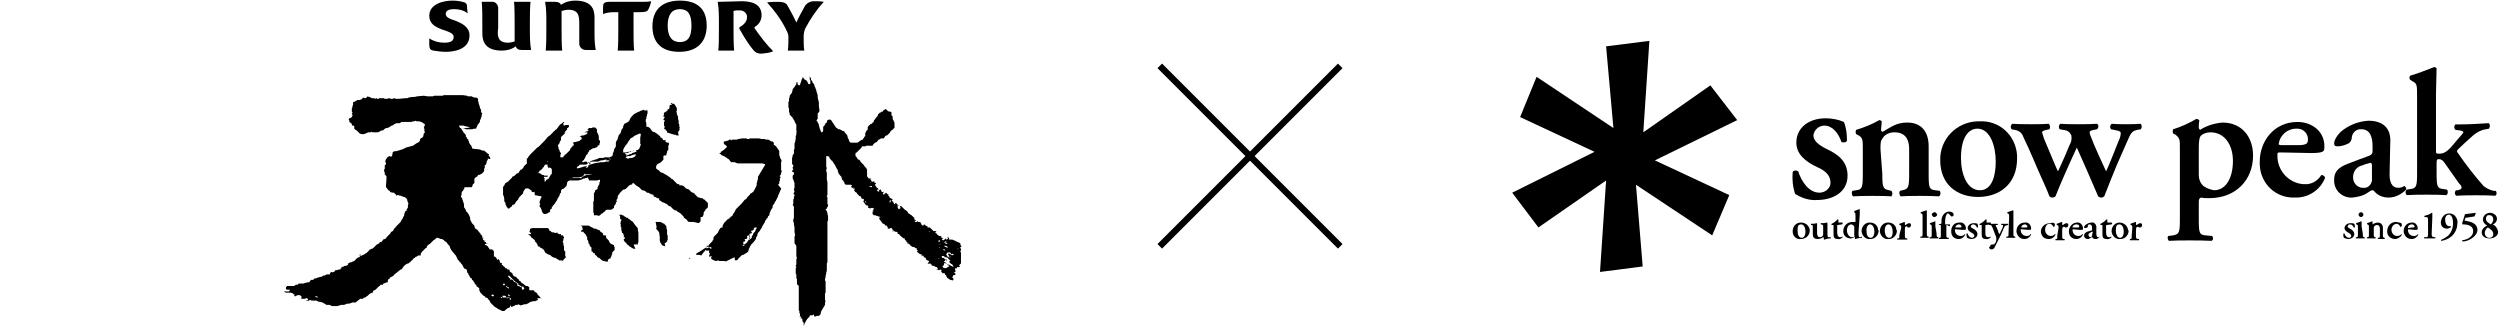 <?xml version="1.0" encoding="utf-8"?>
<!-- Generator: Adobe Illustrator 22.1.0, SVG Export Plug-In . SVG Version: 6.00 Build 0)  -->
<!DOCTYPE svg PUBLIC "-//W3C//DTD SVG 1.1//EN" "http://www.w3.org/Graphics/SVG/1.1/DTD/svg11.dtd">
<svg version="1.1" id="レイヤー_1" xmlns="http://www.w3.org/2000/svg" xmlns:xlink="http://www.w3.org/1999/xlink" x="0px"
	 y="0px" viewBox="0 0 410 54" style="enable-background:new 0 0 410 54;" xml:space="preserve">
<style type="text/css">
	.st0{fill:none;stroke:#000000;stroke-width:1.06;stroke-miterlimit:10;}
	.st1{fill:none;}
</style>
<title>brandmix</title>
<polygon points="270.5,6.7 263.4,7.6 264.6,21 252,12.6 249.3,19.2 261.5,24.9 248,31.6 252.3,37.3 263.4,29.6 262.4,44.6 
	269.4,43.7 268.3,30.3 280.8,38.6 283.6,32 271.4,26.3 284.9,19.7 280.5,14 269.5,21.7 "/>
<path d="M294.4,31.8c-0.4-1.2-0.5-2.4-0.4-3.6c0.2-0.3,0.6-0.3,0.9-0.1c0.6,1.8,1.8,3.5,3.5,3.5c0.9,0,1.8-0.7,1.8-1.6
	c0,0,0-0.1,0-0.1c0-1.2-1-2-2.2-2.5c-1.7-0.8-3.4-2-3.4-4c0-2.5,2.1-4,4.8-4c1,0,2.1,0.2,3,0.6c0.4,1,0.5,2,0.5,3.1
	c-0.2,0.3-0.6,0.3-0.9,0.2c-0.5-1.5-1.5-2.7-2.8-2.7c-0.9,0-1.7,0.7-1.8,1.6c0,0,0,0,0,0c0,0.9,0.9,1.6,2.1,2.2
	c1.7,0.8,3.5,1.9,3.5,4.4c0,2.8-2.5,4-5,4C296.8,32.9,295.5,32.5,294.4,31.8"/>
<path d="M308.7,28.5c0,2.2,0.1,2.5,1.1,2.7l0.4,0.1c0.2,0.3,0.2,0.6,0,0.9c-1-0.1-5.1-0.1-6.3,0c-0.2-0.2-0.3-0.6-0.1-0.9l0.6-0.1
	c1-0.1,1.1-0.5,1.1-2.6v-4.3c0-1.3,0-1.7-0.7-2.1l-0.4-0.2c-0.1-0.2-0.1-0.5,0-0.7c1.3-0.4,2.6-0.9,3.8-1.6c0.2,0,0.3,0.1,0.4,0.2
	c0,0.5-0.1,0.9-0.1,1.4c0,0.2,0.1,0.3,0.3,0.3c1.4-0.8,2.2-1.5,4-1.5c2.4,0,3.5,1.6,3.5,3.9v4.6c0,2.2,0.1,2.5,1.1,2.6l0.7,0.1
	c0.2,0.2,0.2,0.7-0.1,0.9c-1.2-0.1-5.3-0.1-6.3,0c-0.2-0.2-0.3-0.6-0.1-0.9l0.4-0.1c1-0.2,1.1-0.5,1.1-2.7v-4.1
	c0-1.5-0.6-2.7-2.4-2.7c-0.8,0-1.5,0.3-1.9,0.9c-0.4,0.5-0.4,0.8-0.4,1.9L308.7,28.5z"/>
<path d="M330.8,26c0,4.2-2.9,6.3-6.4,6.3s-6.2-2.1-6.2-6c-0.1-3.5,2.7-6.3,6.1-6.4c0.1,0,0.2,0,0.3,0c3.3-0.2,6,2.3,6.2,5.6
	C330.8,25.7,330.8,25.9,330.8,26 M324.7,31.2c2,0,2.6-2.4,2.6-4.7c0-2.5-0.9-5.4-3-5.4c-1.5,0-2.7,1.5-2.7,4.8
	C321.6,28.6,322.6,31.2,324.7,31.2"/>
<path d="M343.4,21.3c-0.5,0.1-0.7,0.2-0.7,0.4c0,0.2,0.1,0.5,0.2,0.7c0.5,1.4,1.9,4.4,2.5,5.7c0.5-1,1.6-3.9,2.1-5.1
	c0.2-0.4,0.3-0.8,0.3-1.2c0-0.2-0.2-0.3-0.6-0.4l-1-0.2c-0.2-0.3-0.2-0.6,0.1-0.9c1,0.1,3.8,0.1,4.7,0c0.3,0.1,0.3,0.6,0.1,0.9
	l-0.6,0.1c-0.8,0.2-1,0.4-1.6,1.8l-1.8,4.1c-0.6,1.5-1.4,3.4-2,5c-0.1,0.1-0.3,0.2-0.5,0.2c-0.2,0-0.4-0.1-0.5-0.2
	c-1.1-2.6-2.6-6-3.5-8c-0.9,1.9-2.9,6.4-3.5,8c-0.1,0.1-0.3,0.2-0.5,0.2c-0.2,0-0.4-0.1-0.5-0.2c-0.2-0.6-0.9-2.2-1.5-3.5
	s-1.5-3.6-2.8-6.3c-0.2-0.6-0.7-1-1.4-1.1l-0.5-0.1c-0.2-0.3-0.2-0.6,0.1-0.9c1.1,0.1,5.2,0.1,6,0c0.2,0.2,0.3,0.6,0.1,0.9l-0.5,0.1
	c-0.4,0.1-0.7,0.2-0.7,0.4c0.1,0.3,0.2,0.7,0.3,1l0.8,1.9c0.6,1.4,1.2,2.9,1.5,3.5c0.3-0.6,0.8-1.7,1.1-2.4l0.8-1.9
	c0.3-0.5,0.4-1,0.3-1.6c-0.3-0.6-0.6-0.8-1.3-0.9l-0.6-0.1c-0.2-0.2-0.2-0.6,0-0.8c0,0,0,0,0.1-0.1c0.8,0.1,5.1,0.1,6,0
	c0.3,0.2,0.3,0.5,0.1,0.8c0,0-0.1,0.1-0.1,0.1L343.4,21.3z"/>
<path d="M357.5,24.2c0-1.3,0-1.5-0.7-2.1l-0.4-0.2c-0.1-0.2-0.1-0.5,0-0.7c1.3-0.4,2.6-1,3.8-1.7c0.2,0,0.4,0.1,0.5,0.3
	c-0.1,0.4-0.1,0.8-0.1,1.1c0,0.2,0.1,0.3,0.2,0.4c1.1-0.7,2.4-1.1,3.7-1.2c3.2,0,5,2.4,5,5.4c0,4.1-2.9,7-7.2,7
	c-0.4,0-0.9,0-1.3-0.1c-0.3,0.1-0.4,0.2-0.4,0.8V36c0,2.2,0.1,2.5,1.1,2.6l1.1,0.1c0.2,0.3,0.2,0.6-0.1,0.8c-1.5-0.1-5.9-0.1-7,0
	c-0.2-0.2-0.3-0.6-0.1-0.8l0.8-0.1c1-0.2,1.1-0.5,1.1-2.6L357.5,24.2z M360.6,28.7c0,0.7,0.3,1.5,0.9,1.9c0.5,0.3,1,0.5,1.6,0.6
	c2,0,3.1-2.1,3.1-4.8s-1.4-4.7-3.7-4.7c-0.6,0-1.2,0.2-1.6,0.6c-0.2,0.3-0.3,0.8-0.3,2V28.7z"/>
<path d="M374.1,25c-0.6,0-0.6,0-0.6,0.4c-0.1,2.5,1.8,4.6,4.2,4.8c0.1,0,0.1,0,0.2,0c1.1,0.1,2.2-0.5,2.8-1.5c0.3,0,0.6,0.2,0.6,0.5
	c-0.8,2-2.8,3.3-5,3.2c-3.1,0.1-5.6-2.3-5.7-5.4c0-0.2,0-0.3,0-0.5c0-3.3,2.3-6.5,6.2-6.5c2.2,0,4.4,1.4,4.4,4c0,0.2,0,0.5-0.1,0.7
	c-0.2,0.3-0.9,0.4-2,0.4L374.1,25z M376.8,23.8c0.5,0,1,0,1.4-0.2c0.2-0.1,0.3-0.4,0.3-0.6c0.1-1-0.7-1.9-1.7-1.9
	c-0.1,0-0.2,0-0.2,0c-1.5,0-2.7,1.1-2.9,2.5c0,0.1,0.1,0.2,0.4,0.2L376.8,23.8z"/>
<path d="M391.9,28.2c-0.1,1.7,0.4,2.6,1.4,2.6c0.4,0,0.7-0.1,1-0.3c0.1,0,0.4,0.3,0.3,0.6c-0.8,0.8-1.8,1.3-2.9,1.3
	c-0.8,0-1.6-0.3-2.1-0.8c-0.2-0.2-0.3-0.4-0.5-0.4s-0.4,0.1-0.8,0.4c-0.7,0.5-1.6,0.7-2.5,0.8c-1.5,0.1-2.9-1-3-2.6
	c0-0.1,0-0.2,0-0.3c0-1.1,0.4-2,2.4-2.7c1-0.4,2.1-0.8,3.2-1.2c0.6-0.2,0.7-0.5,0.7-0.8v-0.8c0-1.5-0.4-2.8-1.8-2.8
	c-0.8-0.1-1.5,0.5-1.6,1.3c0,0.4-0.2,0.8-0.5,1c-0.6,0.3-1.2,0.5-1.9,0.5c-0.4,0-0.5-0.2-0.5-0.5s0.2-1,1.1-1.9
	c1.3-1.1,2.9-1.7,4.5-1.8c2.3,0,3.8,1.1,3.6,3.7L391.9,28.2z M389,27.2c0-0.3-0.1-0.5-0.2-0.5c-0.4,0.1-0.9,0.2-1.3,0.4
	c-1,0.2-1.6,1-1.6,2c0,0.9,0.7,1.7,1.6,1.7c0,0,0,0,0.1,0c0.7,0.1,1.3-0.5,1.4-1.2c0-0.1,0-0.2,0-0.2L389,27.2z"/>
<path d="M396.4,15.9c0-2,0-2.2-0.8-2.6l-0.3-0.2c-0.2-0.1-0.2-0.6,0-0.7c1.1-0.3,2.6-0.9,3.9-1.4c0.2,0,0.3,0.1,0.4,0.2
	c0,1.2-0.1,3-0.1,4.3v9.3c0,0.4,0.1,0.4,0.6,0.4s1.1-0.2,1.9-1.1l1.1-1.3c0.6-0.7,0.9-1,0.9-1.1s-0.1-0.2-0.5-0.3l-0.8-0.1
	c-0.2-0.2-0.3-0.5-0.1-0.8c0,0,0.1-0.1,0.1-0.1h0.8c1.5,0,3.1-0.1,4.6-0.2c0.3,0.1,0.3,0.6,0.1,0.9l-0.5,0.1c-0.8,0.1-1.5,0.5-2.1,1
	c-1,0.9-2,1.8-2.5,2.3c-0.2,0.2-0.2,0.4,0,0.6c0,0,0,0,0,0c1.3,1.9,2.7,3.7,4.2,5.4c0.5,0.4,1.1,0.7,1.7,0.8h0.3
	c0.2,0.2,0.2,0.7-0.1,0.8c-1-0.1-5.2-0.1-6.4,0c-0.2-0.2-0.3-0.5-0.1-0.8c0,0,0.1-0.1,0.1-0.1h0.3c0.3-0.1,0.6-0.2,0.6-0.4
	c0-0.3-0.2-0.5-0.4-0.7l-2.4-3.4c-0.2-0.3-0.5-0.6-0.9-0.6c-0.4,0-0.4,0.1-0.4,0.9v1.4c0,2.2,0.1,2.5,1.1,2.6l0.6,0.1
	c0.2,0.2,0.2,0.7-0.1,0.9c-1.2-0.1-5.3-0.1-6.5,0c-0.2-0.2-0.3-0.6,0-0.9l0.6-0.1c1-0.1,1.1-0.5,1.1-2.6L396.4,15.9z"/>
<path d="M296.8,37.8c0,0.7-0.5,1.3-1.3,1.4c-0.1,0-0.1,0-0.2,0c-0.7,0.1-1.3-0.5-1.3-1.2c0,0,0-0.1,0-0.1c0-0.8,0.6-1.4,1.3-1.4
	c0,0,0.1,0,0.1,0c0.7,0,1.3,0.5,1.4,1.2C296.8,37.7,296.8,37.8,296.8,37.8 M295.5,39c0.4,0,0.6-0.5,0.6-1s-0.2-1.2-0.7-1.2
	s-0.6,0.3-0.6,1S295,39,295.5,39"/>
<path d="M299.7,38.2c0,0.4,0,0.7,0.2,0.7c0.1,0,0.2,0,0.3,0c0.1,0.1,0.1,0.2,0,0.2c0,0,0,0,0,0c-0.4,0-0.7,0.1-1,0.2
	c0,0-0.1,0-0.1-0.1c0-0.1,0-0.2,0-0.2c0,0,0-0.1-0.1-0.1c-0.3,0.2-0.6,0.3-0.9,0.3c-0.6,0-0.8-0.3-0.8-0.8v-1c0-0.5,0-0.5-0.2-0.5
	H297c0,0,0-0.2,0-0.2c0.3,0,0.6,0,0.9-0.1c0,0,0.1,0,0.1,0.1c0,0.2,0,0.4,0,0.5v1c0,0.4,0.1,0.7,0.5,0.7c0.2,0,0.3-0.1,0.4-0.2
	c0.1-0.1,0.1-0.1,0.1-0.4v-1c0-0.4,0-0.4-0.3-0.5h-0.1c0,0,0-0.1,0-0.2c0,0,0,0,0,0c0.3,0,0.7,0,1-0.1c0,0,0.1,0,0.1,0.1
	s0,0.3,0,0.5V38.2z"/>
<path d="M301.4,36.9c-0.1,0-0.1,0-0.1,0.2v1c0,0.4,0.1,0.8,0.5,0.8c0.1,0,0.2,0,0.3-0.1c0.1,0,0.1,0.1,0.1,0.1
	c-0.2,0.2-0.5,0.4-0.8,0.3c-0.6,0-0.7-0.3-0.7-0.8v-1.3c0-0.2,0-0.2-0.1-0.2h-0.2c0,0-0.1-0.1,0-0.2c0,0,0,0,0,0
	c0.2-0.1,0.4-0.2,0.5-0.3c0.1-0.1,0.3-0.2,0.4-0.4c0.1,0,0.1,0,0.2,0v0.4c0,0.1,0,0.1,0.1,0.1h0.6c0,0,0,0.1,0,0.1
	c0,0.1,0,0.1-0.1,0.2L301.4,36.9z"/>
<path d="M304.8,38.1c0,0.6,0,0.8,0.2,0.8c0.1,0,0.2,0,0.3-0.1c0.1,0.1,0.1,0.2,0,0.2c-0.3,0-0.7,0.1-1,0.2c0,0-0.1,0-0.1-0.1v-0.3
	l0,0c-0.2,0.2-0.5,0.3-0.7,0.3c-0.7,0-1.2-0.5-1.2-1.1c0,0,0-0.1,0-0.1c0-0.8,0.6-1.5,1.5-1.5c0,0,0.1,0,0.1,0c0.1,0,0.2,0,0.4,0
	c0,0,0,0,0-0.1v-0.8c0-0.4,0-0.5-0.1-0.6l-0.1-0.1c0,0,0-0.1,0-0.2c0.3-0.1,0.6-0.2,0.8-0.3c0,0,0.1,0,0.1,0c0,0.3,0,0.7,0,0.9
	L304.8,38.1z M304.1,37.3c0-0.1,0-0.2-0.1-0.3c-0.1-0.1-0.3-0.2-0.4-0.2c-0.4,0-0.7,0.4-0.7,1s0.4,1.1,0.8,1.1c0.1,0,0.3,0,0.4-0.1
	c0-0.1,0.1-0.1,0-0.2V37.3z"/>
<path d="M308.1,37.8c0,0.7-0.5,1.3-1.2,1.4c-0.1,0-0.1,0-0.2,0c-0.7,0.1-1.3-0.5-1.4-1.2c0,0,0-0.1,0-0.1c0-0.8,0.6-1.4,1.3-1.4
	c0,0,0.1,0,0.1,0c0.7,0,1.3,0.5,1.3,1.2C308.1,37.8,308.1,37.8,308.1,37.8 M306.8,39c0.4,0,0.6-0.5,0.6-1s-0.2-1.2-0.7-1.2
	c-0.3,0-0.6,0.3-0.6,1S306.3,39,306.8,39"/>
<path d="M311.1,37.8c0,0.7-0.5,1.3-1.2,1.4c-0.1,0-0.1,0-0.2,0c-0.7,0.1-1.3-0.5-1.4-1.2c0,0,0-0.1,0-0.1c0-0.8,0.6-1.4,1.3-1.4
	c0,0,0.1,0,0.1,0c0.7,0,1.3,0.5,1.3,1.2C311.1,37.8,311.1,37.8,311.1,37.8 M309.8,39c0.5,0,0.6-0.5,0.6-1s-0.2-1.2-0.7-1.2
	c-0.3,0-0.6,0.3-0.6,1S309.4,39,309.8,39"/>
<path d="M311.8,37.4c0-0.3,0-0.4-0.2-0.5h-0.1c0,0,0-0.1,0-0.2c0.3-0.1,0.6-0.2,0.8-0.3c0,0,0.1,0,0.1,0.1s0,0.2,0,0.3
	s0,0.1,0.1,0.1c0.2-0.1,0.4-0.3,0.6-0.3c0.2,0,0.3,0.1,0.3,0.3c0,0,0,0,0,0c0,0.2-0.1,0.4-0.3,0.4c0,0,0,0,0,0c-0.1,0-0.1,0-0.2,0
	c-0.1-0.1-0.2-0.2-0.3-0.2c-0.1,0-0.2,0.2-0.2,0.5v0.9c0,0.5,0,0.5,0.2,0.6h0.2c0,0.1,0,0.1,0,0.2h-0.9h-0.7c-0.1,0-0.1-0.2,0-0.2
	h0.1c0.2,0,0.2-0.1,0.2-0.6L311.8,37.4z"/>
<path d="M315.3,35.6c0-0.4,0-0.5-0.2-0.6h-0.1c0,0,0-0.1,0-0.2c0.3-0.1,0.6-0.2,0.9-0.3c0,0,0.1,0,0.1,0c0,0.3,0,0.7,0,0.9v2.8
	c0,0.5,0,0.5,0.2,0.6h0.1c0,0.1,0,0.1,0,0.2h-0.7H315c-0.1,0-0.1-0.2,0-0.2h0.1c0.2,0,0.2-0.1,0.2-0.6L315.3,35.6z"/>
<path d="M317.6,38.3c0,0.5,0,0.5,0.2,0.6h0.1c0,0,0,0.2,0,0.2c-0.2,0-0.5,0-0.7,0h-0.7c-0.1,0-0.1-0.1,0-0.2c0,0,0,0,0,0h0.1
	c0.2,0,0.2-0.1,0.2-0.6v-1c0-0.3,0-0.4-0.2-0.5h-0.1c0,0,0-0.1,0-0.2c0.3-0.1,0.6-0.2,0.8-0.3c0,0,0.1,0,0.1,0c0,0.2,0,0.5,0,0.8
	L317.6,38.3z M316.8,35.2c0-0.2,0.3-0.4,0.5-0.4c0.2,0,0.3,0.2,0.4,0.4c0,0.2-0.3,0.4-0.5,0.4C317,35.6,316.9,35.4,316.8,35.2"/>
<path d="M319.3,36.9c-0.1,0-0.1,0-0.1,0.2v1.3c0,0.5,0,0.5,0.2,0.6h0.2c0,0.1,0,0.1,0,0.2c-0.3,0-0.5,0-0.9,0h-0.7
	c0-0.1,0-0.1,0-0.2h0.1c0.2,0,0.2-0.1,0.2-0.6v-1.3c0-0.2,0-0.2-0.1-0.2h-0.2c0,0-0.1-0.1,0-0.1c0,0,0,0,0,0l0.3-0.1
	c0.1,0,0.1-0.1,0.1-0.1v-0.1c0-0.3,0-0.6,0.1-0.9c0.2-0.5,0.6-0.9,1.2-0.9c0.4,0,0.7,0.2,0.7,0.5c0,0.2-0.1,0.3-0.3,0.3
	c-0.1,0-0.1,0-0.2-0.1c-0.2-0.3-0.4-0.4-0.5-0.4s-0.4,0.4-0.4,1.4v0.2c0,0.2,0,0.2,0.1,0.2h0.7c0,0,0,0,0,0.1c0,0.1,0,0.2-0.1,0.2
	L319.3,36.9z"/>
<path d="M320.7,37.6c-0.1,0-0.1,0-0.1,0.1c0,0.6,0.4,1,1,1c0.2,0,0.5-0.1,0.6-0.3c0.1,0,0.1,0,0.1,0.1c-0.2,0.4-0.6,0.7-1.1,0.7
	c-0.7,0-1.2-0.5-1.2-1.2c0,0,0-0.1,0-0.1c0-0.8,0.5-1.4,1.3-1.4c0,0,0,0,0.1,0c0.5-0.1,0.9,0.3,1,0.8c0,0,0,0,0,0.1c0,0,0,0.1,0,0.2
	c0,0.1-0.2,0.1-0.5,0.1L320.7,37.6z M321.3,37.3c0.1,0,0.2,0,0.3,0c0,0,0.1-0.1,0.1-0.1c0-0.2-0.2-0.4-0.4-0.4c0,0,0,0,0,0
	c-0.3,0-0.6,0.2-0.6,0.5c0,0,0,0,0.1,0H321.3z"/>
<path d="M322.6,39c-0.1-0.2-0.1-0.5-0.1-0.7c0.1,0,0.1,0,0.2,0c0.1,0.4,0.4,0.7,0.7,0.7c0.2,0,0.3-0.1,0.4-0.3c0,0,0,0,0,0
	c0-0.2-0.2-0.4-0.4-0.5s-0.7-0.4-0.7-0.8s0.4-0.8,1-0.8c0.2,0,0.4,0,0.6,0.1c0.1,0.2,0.1,0.4,0.1,0.6c0,0-0.1,0-0.2,0
	c-0.1-0.3-0.3-0.5-0.6-0.5c-0.2,0-0.3,0.1-0.4,0.3c0,0,0,0,0,0c0,0.2,0.2,0.3,0.4,0.4s0.7,0.4,0.7,0.9s-0.5,0.8-1,0.8
	C323.1,39.2,322.8,39.1,322.6,39"/>
<path d="M325.7,36.9c-0.1,0-0.1,0-0.1,0.2v1c0,0.4,0,0.8,0.5,0.8c0.1,0,0.2,0,0.3-0.1c0.1,0,0.1,0.1,0.1,0.1c0,0,0,0,0,0
	c-0.2,0.2-0.5,0.4-0.8,0.3c-0.6,0-0.7-0.3-0.7-0.8v-1.3c0-0.2,0-0.2-0.1-0.2h-0.2c-0.1,0-0.1-0.1,0-0.2c0.2-0.1,0.4-0.2,0.5-0.3
	c0.1-0.1,0.3-0.2,0.4-0.4c0.1,0,0.1,0,0.2,0v0.4c0,0.1,0,0.1,0.1,0.1h0.6c0,0,0,0.1,0,0.1c0,0.1,0,0.1-0.1,0.2L325.7,36.9z"/>
<path d="M326.4,40.4c0-0.2,0.1-0.3,0.3-0.3h0.1c0.1,0,0.2,0,0.3-0.1c0.2-0.2,0.3-0.5,0.3-0.8c0-0.2,0-0.3-0.1-0.5l-0.5-1.3
	c-0.2-0.4-0.2-0.5-0.5-0.5h-0.1c0,0,0-0.2,0-0.2h0.7h0.7c0,0,0.1,0.1,0,0.2h-0.2c-0.1,0-0.2,0.1,0,0.3l0.3,0.7
	c0,0.2,0.1,0.3,0.2,0.5c0.1-0.1,0.2-0.3,0.2-0.4l0.2-0.4c0.1-0.2,0.2-0.4,0.2-0.6c0-0.1,0-0.1-0.1-0.1h-0.2c0-0.1,0-0.1,0-0.2h0.6
	h0.5c0.1,0,0.1,0.1,0,0.2c-0.1,0-0.3,0.1-0.4,0.1c-0.2,0.2-0.3,0.4-0.4,0.7l-0.3,0.7c-0.2,0.4-0.8,1.6-1.1,2.2
	c-0.1,0.2-0.3,0.3-0.5,0.3c-0.2,0-0.3-0.1-0.4-0.3C326.3,40.5,326.3,40.4,326.4,40.4"/>
<path d="M329.5,35.6c0-0.4,0-0.5-0.2-0.6h-0.1c0,0,0-0.1,0-0.2c0.3-0.1,0.6-0.2,0.9-0.3c0,0,0.1,0,0.1,0c0,0.3,0,0.7,0,0.9v2.8
	c0,0.5,0,0.5,0.2,0.6h0.1c0,0.1,0,0.1,0,0.2h-0.7h-0.7c-0.1,0-0.1-0.2,0-0.2h0.1c0.2,0,0.2-0.1,0.2-0.6L329.5,35.6z"/>
<path d="M331.5,37.6c-0.1,0-0.1,0-0.1,0.1c0,0.6,0.4,1,1,1c0.3,0,0.5-0.1,0.6-0.3c0.1,0,0.1,0,0.1,0.1c-0.2,0.4-0.6,0.7-1.1,0.7
	c-0.7,0-1.2-0.5-1.3-1.2c0,0,0-0.1,0-0.1c0-0.8,0.6-1.4,1.3-1.4c0,0,0,0,0.1,0c0.5-0.1,0.9,0.3,1,0.8c0,0,0,0.1,0,0.1
	c0,0,0,0.1,0,0.2c0,0.1-0.2,0.1-0.4,0.1L331.5,37.6z M332.1,37.3c0.1,0,0.2,0,0.3,0c0,0,0.1-0.1,0.1-0.1c0-0.2-0.2-0.4-0.4-0.4
	c0,0,0,0,0,0c-0.3,0-0.6,0.2-0.6,0.5c0,0,0,0,0.1,0H332.1z"/>
<path d="M336.9,36.6c0.1,0.1,0.1,0.2,0.1,0.3c0,0.2-0.1,0.3-0.2,0.3s-0.1,0-0.1-0.1c-0.1-0.2-0.3-0.4-0.6-0.4c-0.4,0-0.7,0.4-0.7,1
	c0,0.5,0.4,1,0.9,1c0,0,0,0,0,0c0.3,0,0.5-0.1,0.7-0.3c0.1,0,0.1,0,0.1,0.1c-0.2,0.4-0.6,0.7-1.1,0.7c-0.3,0-0.7-0.1-0.9-0.3
	c-0.2-0.2-0.4-0.6-0.4-0.9c0-0.8,0.7-1.4,1.5-1.4c0,0,0.1,0,0.1,0C336.5,36.5,336.7,36.5,336.9,36.6"/>
<path d="M337.6,37.4c0-0.3,0-0.4-0.2-0.5h-0.1c0,0,0-0.1,0-0.2c0.3-0.1,0.6-0.2,0.8-0.3c0,0,0.1,0,0.1,0.1s0,0.2,0,0.3
	s0,0.1,0.1,0.1c0.2-0.1,0.4-0.3,0.6-0.3c0.2,0,0.3,0.1,0.3,0.3c0,0,0,0,0,0c0,0.2-0.1,0.4-0.3,0.4c0,0,0,0,0,0c-0.1,0-0.1,0-0.2,0
	c-0.1-0.1-0.2-0.1-0.3-0.1c-0.1,0-0.2,0.2-0.2,0.5v0.9c0,0.5,0,0.5,0.2,0.6h0.2c0,0,0,0.2,0,0.2h-0.8h-0.7c0-0.1,0-0.1,0-0.2h0.1
	c0.2,0,0.2-0.1,0.2-0.6L337.6,37.4z"/>
<path d="M340,37.6c-0.1,0-0.1,0-0.1,0.1c0,0.6,0.4,1,1,1c0.2,0,0.5-0.1,0.6-0.3c0.1,0,0.1,0,0.1,0.1c-0.2,0.4-0.6,0.7-1.1,0.7
	c-0.7,0-1.2-0.5-1.2-1.2c0,0,0-0.1,0-0.1c0-0.7,0.6-1.4,1.3-1.4c0.5-0.1,0.9,0.3,1,0.8c0,0,0,0,0,0.1c0,0,0,0.1,0,0.2
	c0,0.1-0.2,0.1-0.5,0.1L340,37.6z M340.6,37.3c0.1,0,0.2,0,0.3,0c0,0,0.1-0.1,0.1-0.1c0-0.2-0.1-0.4-0.4-0.4c0,0,0,0-0.1,0
	c-0.3,0-0.6,0.2-0.6,0.5c0,0,0,0,0.1,0H340.6z"/>
<path d="M343.8,38.3c0,0.4,0.1,0.6,0.3,0.6c0.1,0,0.2,0,0.2-0.1c0,0,0.1,0.1,0,0.1c-0.2,0.2-0.4,0.3-0.6,0.3c-0.2,0-0.3,0-0.5-0.2
	c0,0-0.1-0.1-0.1-0.1c-0.1,0-0.1,0-0.2,0.1c-0.2,0.1-0.3,0.2-0.5,0.2c-0.3,0-0.6-0.2-0.6-0.5c0,0,0,0,0-0.1c0-0.2,0.1-0.4,0.5-0.6
	l0.7-0.2c0.1,0,0.1-0.1,0.1-0.2v-0.2c0-0.3-0.1-0.6-0.4-0.6c-0.2,0-0.3,0.1-0.3,0.3c0,0,0,0,0,0c0,0.1,0,0.2-0.1,0.2
	c-0.1,0.1-0.3,0.1-0.4,0.1c-0.1,0-0.1,0-0.1-0.1s0-0.2,0.2-0.4c0.3-0.2,0.6-0.4,1-0.4c0.4-0.1,0.7,0.2,0.8,0.6c0,0.1,0,0.2,0,0.2
	L343.8,38.3z M343.2,38.1c0-0.1,0-0.1,0-0.1c-0.1,0-0.2,0-0.3,0.1c-0.2,0.1-0.4,0.2-0.4,0.4c0,0.2,0.2,0.4,0.3,0.4c0,0,0,0,0,0
	c0.2,0,0.3-0.1,0.3-0.3c0,0,0,0,0,0L343.2,38.1z"/>
<path d="M345.5,36.9c-0.1,0-0.1,0-0.1,0.2v1c0,0.4,0.1,0.8,0.5,0.8c0.1,0,0.2,0,0.3-0.1c0.1,0,0.1,0.1,0.1,0.1c0,0,0,0,0,0
	c-0.2,0.2-0.5,0.4-0.8,0.3c-0.6,0-0.7-0.3-0.7-0.8v-1.3c0-0.2,0-0.2-0.1-0.2h-0.2c0,0-0.1-0.1,0-0.2c0,0,0,0,0,0
	c0.2-0.1,0.3-0.2,0.5-0.3c0.1-0.1,0.3-0.2,0.4-0.4c0.1,0,0.1,0,0.2,0v0.4c0,0.1,0,0.1,0.1,0.1h0.6c0,0,0.1,0.1,0.1,0.1
	c0,0.1,0,0.1-0.1,0.2L345.5,36.9z"/>
<path d="M349.1,37.8c0,0.7-0.5,1.3-1.2,1.4c-0.1,0-0.1,0-0.2,0c-0.7,0.1-1.3-0.5-1.4-1.2c0,0,0-0.1,0-0.1c0-0.8,0.6-1.4,1.3-1.4
	c0,0,0,0,0,0c0.7,0,1.3,0.5,1.4,1.2C349,37.7,349,37.8,349.1,37.8 M347.7,39c0.4,0,0.6-0.5,0.6-1s-0.2-1.2-0.7-1.2s-0.6,0.3-0.6,1
	S347.3,39,347.7,39"/>
<path d="M349.7,37.4c0-0.3,0-0.4-0.2-0.5h-0.1c0,0,0-0.1,0-0.2c0.3-0.1,0.5-0.2,0.8-0.3c0,0,0.1,0,0.1,0.1c0,0.1,0,0.2,0,0.3
	c0,0,0,0.1,0.1,0.1c0,0,0,0,0,0c0.2-0.1,0.4-0.3,0.6-0.3c0.2,0,0.3,0.1,0.3,0.3c0,0,0,0,0,0c0,0.2-0.1,0.4-0.3,0.4c0,0,0,0,0,0
	c-0.1,0-0.1,0-0.2,0c-0.1-0.1-0.2-0.1-0.3-0.1c-0.1,0-0.2,0.2-0.2,0.5v0.9c0,0.5,0,0.5,0.3,0.6h0.2c0,0.1,0,0.1,0,0.2H350h-0.7
	c0-0.1,0-0.1,0-0.2h0.1c0.2,0,0.2-0.1,0.2-0.6L349.7,37.4z"/>
<path d="M384.4,39c-0.1-0.2-0.1-0.5-0.1-0.7c0.1,0,0.1,0,0.2,0c0.1,0.4,0.4,0.7,0.7,0.7c0.2,0,0.4-0.1,0.4-0.3c0,0,0,0,0,0
	c0-0.2-0.2-0.4-0.4-0.5s-0.7-0.4-0.7-0.8s0.4-0.8,1-0.8c0.2,0,0.4,0,0.6,0.1c0.1,0.2,0.1,0.4,0.1,0.6c-0.1,0-0.1,0-0.2,0
	c-0.1-0.3-0.3-0.5-0.6-0.5c-0.2,0-0.3,0.1-0.4,0.3c0,0,0,0,0,0c0,0.2,0.2,0.3,0.4,0.4s0.7,0.4,0.7,0.9s-0.5,0.8-1,0.8
	C384.9,39.2,384.6,39.1,384.4,39"/>
<path d="M387.5,38.3c0,0.5,0,0.5,0.2,0.6h0.1c0,0,0,0.2,0,0.2h-1.4c-0.1,0-0.1-0.1,0-0.2h0.1c0.2,0,0.2-0.1,0.2-0.6v-1
	c0-0.3,0-0.4-0.2-0.5l-0.1,0c0,0,0-0.1,0-0.2c0.3-0.1,0.6-0.2,0.8-0.3c0,0,0.1,0,0.1,0c0,0.2,0,0.5,0,0.8L387.5,38.3z M386.8,35.2
	c0-0.2,0.2-0.4,0.4-0.4c0,0,0,0,0,0c0.2,0,0.4,0.2,0.4,0.4s-0.2,0.4-0.4,0.4C387,35.6,386.8,35.4,386.8,35.2"/>
<path d="M389.3,38.3c0,0.5,0,0.5,0.2,0.6h0.1c0,0,0,0.2,0,0.2h-1.4c0,0-0.1-0.1,0-0.2h0.1c0.2,0,0.2-0.1,0.2-0.6v-1
	c0-0.3,0-0.4-0.2-0.5l-0.1,0c0,0,0-0.1,0-0.2c0.3-0.1,0.6-0.2,0.8-0.3c0,0,0.1,0,0.1,0.1c0,0.1,0,0.2,0,0.3s0,0.1,0,0.1
	c0.3-0.2,0.6-0.3,0.9-0.3c0.5,0,0.8,0.4,0.8,0.9v1c0,0.5,0,0.5,0.2,0.6h0.1c0,0,0,0.2,0,0.2H390c0,0-0.1-0.1,0-0.2h0.1
	c0.2,0,0.2-0.1,0.2-0.6v-0.9c0-0.3-0.1-0.6-0.5-0.6c-0.2,0-0.3,0.1-0.4,0.2c-0.1,0.1-0.1,0.2-0.1,0.4L389.3,38.3z"/>
<path d="M393.8,36.6c0.1,0.1,0.1,0.2,0.1,0.3c0,0.2-0.1,0.3-0.2,0.3c-0.1,0-0.1,0-0.1-0.1c-0.1-0.2-0.3-0.4-0.6-0.4
	c-0.5,0.1-0.8,0.5-0.8,1c0,0,0,0,0,0c0,0.5,0.4,1,0.9,1c0.3,0,0.6-0.1,0.7-0.3c0.1,0,0.1,0.1,0.1,0.1c-0.2,0.4-0.7,0.7-1.1,0.7
	c-0.7,0-1.3-0.5-1.3-1.2c0,0,0-0.1,0-0.1c0-0.8,0.6-1.5,1.4-1.5c0,0,0.1,0,0.1,0C393.4,36.5,393.6,36.5,393.8,36.6"/>
<path d="M395,37.6c-0.1,0-0.1,0-0.1,0.1c0,0.6,0.4,1,1,1c0.3,0,0.5-0.1,0.6-0.3c0.1,0,0.1,0,0.1,0.1c-0.2,0.4-0.6,0.7-1.1,0.7
	c-0.7,0-1.2-0.5-1.3-1.2c0,0,0-0.1,0-0.1c0-0.8,0.6-1.4,1.3-1.4c0,0,0,0,0,0c0.5-0.1,0.9,0.3,1,0.8c0,0,0,0,0,0.1c0,0,0,0.1,0,0.2
	c0,0.1-0.2,0.1-0.5,0.1L395,37.6z M395.6,37.3c0.1,0,0.2,0,0.3,0c0,0,0.1-0.1,0.1-0.1c0-0.2-0.2-0.4-0.4-0.4c0,0,0,0-0.1,0
	c-0.3,0-0.6,0.2-0.6,0.6c0,0,0,0,0.1,0L395.6,37.3z"/>
<path d="M398.8,38.2c0,0.6,0,0.6,0.4,0.7h0.2c0,0,0,0.2,0,0.2h-1.8c-0.1,0-0.1-0.2,0-0.2h0.2c0.4,0,0.4-0.1,0.4-0.7v-2
	c0-0.4,0-0.6-0.3-0.6h-0.3c0,0,0-0.1,0-0.2c0.4-0.1,0.8-0.2,1.2-0.5c0,0,0.1,0,0.1,0s0,0.5,0,0.8L398.8,38.2z"/>
<path d="M401.7,35c0.4,0,0.8,0.2,1,0.5c0.3,0.4,0.4,0.8,0.3,1.2c0,0.8-0.4,1.6-1,2.1c-0.5,0.4-1,0.6-1.6,0.7c-0.1,0-0.1-0.1,0-0.2
	c0.3-0.1,0.6-0.3,0.9-0.5c0.7-0.5,1-1.4,1-2.2c0-0.7-0.2-1.4-0.7-1.4c-0.3,0-0.6,0.3-0.6,0.8s0.2,1.1,0.7,1.1c0.1,0,0.1,0,0.2,0
	c0.1,0,0.1,0.1,0,0.2c-0.2,0.1-0.4,0.2-0.6,0.2c-0.6,0-1-0.4-1-1c0-0.1,0-0.1,0-0.1C400.4,35.6,400.9,35,401.7,35
	C401.7,35,401.7,35,401.7,35"/>
<path d="M406,34.9C406,34.9,406,34.9,406,34.9c0,0.3-0.1,0.4-0.2,0.6l-1.3,0.2c-0.2,0-0.2,0-0.2,0.2l-0.1,0.2c0,0.1,0,0.1,0.1,0.1
	l0.5,0.1c0.5,0.1,1.5,0.4,1.5,1.4s-1.4,1.9-2.4,1.9c-0.1,0-0.1-0.1-0.1-0.2c0,0,0,0,0,0c0.9-0.1,1.8-0.6,1.8-1.5s-0.9-1.1-1.7-1.1
	c-0.1,0-0.1,0-0.1-0.2l0.4-1.3c0-0.1,0.1-0.2,0.2-0.2L406,34.9z"/>
<path d="M409.5,35.9c0,0.4-0.3,0.8-0.7,0.9c0.5,0.2,0.8,0.7,0.9,1.2c0,0.7-0.7,1.1-1.4,1.1s-1.3-0.3-1.3-1c0-0.5,0.4-0.9,0.9-1.1
	c-0.4-0.2-0.7-0.6-0.7-1c0-0.6,0.5-1.1,1.2-1.1c0,0,0.1,0,0.1,0C409,35,409.5,35.3,409.5,35.9 M408.9,38.4c0-0.5-0.4-0.8-0.9-1.1
	c-0.3,0.2-0.5,0.6-0.5,0.9c0,0.4,0.3,0.8,0.7,0.8c0,0,0,0,0.1,0C408.6,39,408.9,38.8,408.9,38.4C408.9,38.4,408.9,38.4,408.9,38.4
	 M407.7,35.9c0,0.5,0.5,0.7,0.8,0.9c0.2-0.2,0.4-0.5,0.4-0.8c0-0.4-0.2-0.7-0.6-0.7c0,0,0,0,0,0C407.9,35.2,407.7,35.5,407.7,35.9
	C407.7,35.8,407.7,35.9,407.7,35.9"/>
<line class="st0" x1="219.8" y1="10.8" x2="190.2" y2="40.4"/>
<line class="st0" x1="219.8" y1="40.4" x2="190.2" y2="10.8"/>
<path d="M82.7,51h-0.2l0,0h-0.2l-0.1-0.1l0,0L82,50.8l0,0h-0.1l0,0l-0.1-0.1l0,0h-0.1l0,0l-0.1-0.1l0,0l0,0l-0.3-0.2l0,0l-0.2-0.1
	l0,0L80.8,50l0,0l-0.2-0.2l0,0l-0.1-0.1l0,0l-0.1-0.1v-0.1l-0.1-0.1v-0.1l0,0l-0.2-0.2l0,0L80,49.1L80,48.9l0,0l-0.3-0.1h-0.1v-0.1
	l0,0l-0.1-0.1l0,0l-0.2-0.1l0,0L79,48.2l0,0l-0.2-0.2l0,0l-0.2-0.4v-0.2l0,0v-0.1l0,0l-0.1-0.1l0,0l-0.1-0.1L78.2,47l0,0l-0.1-0.2
	l0,0v-0.1l-0.2-0.1l-0.1-0.2v-0.1l-0.2-0.2l0,0L77.6,46l0,0l-0.2-0.1v-0.2l-0.2-0.1l0,0l-0.1-0.1l0,0l-0.2-0.4L76.8,45v-0.2l-0.1,0
	l0,0l-0.1-0.2l0,0l0,0v-0.2l0,0l-0.1-0.2l-0.1-0.1h-0.1l0,0L76.1,44l0,0l-0.2-0.4l0,0l-0.1-0.2l0,0l-0.1-0.1l0,0l-0.1-0.1l0,0
	l-0.1-0.2h-0.1l-0.1-0.2l0,0l-0.1-0.1l0,0l-0.1-0.1l0,0l-0.1-0.1l0,0L75,42.4l0,0L74.8,42v-0.1l-0.2-0.1v-0.1l-0.2-0.2l0,0L74,41
	l0,0l-0.1-0.2l0,0l-0.1-0.2v-0.1l-0.1-0.2l0,0l-0.2-0.2l0,0L73.4,40l0,0l-0.1-0.2l0,0l-0.1-0.1l0,0L73,39.6l0,0l-0.1-0.1l0,0
	l-0.1-0.1l0,0l-0.3-0.2h-0.2l0,0l-0.5-0.2l0,0h-0.2l0,0l-0.2,0.2l0,0l0,0l-0.3,0.2l0,0l-0.2,0.2l0,0l-0.1,0.1l0,0l-0.1,0.1l0,0
	l-0.1,0.1l0,0L70.5,40l0,0l-0.2,0.1l0,0l-0.1,0.1l0,0l0,0l0,0L70,40.4v0.2l-0.2,0.1l0,0l0,0l-0.2,0.2l0,0L69.5,41l0,0l-0.2,0.2l0,0
	l-0.1,0.1l0,0l-0.2,0.3l0,0h0v0.2l0,0L69,41.8v0.1h-0.4l-0.3,0.2l0,0h-0.1l0,0L68,42.3l0,0l-0.2,0.1l0,0l-0.1,0.1l0,0v0.1l0,0
	l-0.3,0.2l-0.1,0.2l0,0l0,0l0,0L67.2,43l0,0l-0.1,0.1l0,0L67,43.2l0,0h-0.1h-0.1v0.1l0,0h-0.1l0,0l-0.2,0.1l0,0l-0.1,0.1l0,0
	l-0.2,0.2l0,0l-0.1,0.1l0,0l-0.1,0.2l0,0L66,44l-0.2,0.2l0,0h-0.1l0,0l0,0L64.7,45l0,0l-0.1,0.1l0,0v0.1l0,0h-0.1l-0.1,0.1l0,0
	l-0.2,0.1l0,0l0,0l-0.2,0.1l0,0H64l0,0l-0.1,0.2l0,0h-0.1l0,0l-0.1,0.1l-0.1,0.2l0,0l0,0.1v0.1v0.1h-0.1l0,0h-0.1l-0.2,0.1l0,0
	l-0.2,0.1l0,0L63,46.4l0,0l-0.1,0.1l-0.1,0.2l0,0l0,0h-0.3h-0.1l0,0l-0.1,0.2h-0.1l0,0l0,0l0,0l-0.6,0.6l0,0l-0.2,0.1l0,0l-0.2,0.1
	v0.1L61.1,48v0l-0.3,0.1l0,0l-0.2,0.1l0,0l0,0l-0.2,0.2l0,0l-0.1,0.1l0,0L60,48.7l0,0l-0.1,0.1l0,0l0,0h-0.2l-0.1,0.1l0,0l-0.1,0.1
	L59.3,49H59l-0.1,0.2h-0.1l-0.2,0.2l0,0l-0.2,0.1l0,0v0.1h-0.1l0,0H58h-0.1l0,0h-0.1l0,0l0,0l-0.2,0.1h-0.1l-0.2,0.1l0,0l-0.1,0
	h-0.2h-0.1l0,0l-0.2,0.1l0,0l-0.3,0.1h-0.1L56.3,50l0,0H56l0,0l-0.4,0.1l0,0l-0.2,0.1h-0.7l0,0h-0.2l0,0h-0.1l0,0l-0.1-0.1l0,0
	L54,50l0,0l-0.5,0l0,0l-0.1-0.1l0,0l-0.2-0.1l0,0l-0.1-0.1l0,0h-0.1l0,0l-0.1-0.1l0,0l-0.5-0.1l0,0h-0.1l0,0l-0.4-0.2l0,0l0,0l0,0
	h-0.3l0,0h-0.1l0,0l-0.2,0l0,0h-0.2l0,0l-0.2-0.1l0,0h-0.1l-0.1,0.1h0l0,0h-0.4l-0.1-0.1l0,0h0.2h0.1V49l-0.2-0.1h0h-0.2l0,0l0,0
	l0,0V49H50H50l0,0l0,0l0,0h-0.3l-0.2,0h-0.1v-0.1l0.1-0.2l0,0l0,0l0,0l-0.2-0.2l0,0l-0.1-0.1h-0.1l0,0h-0.3l-0.4,0.2h-0.1v-0.1
	l-0.1-0.1h0.1v-0.1l0,0h-0.1l0,0l-0.2-0.2H48L47.7,48h-0.3l0,0H47l0,0h-0.2l0,0v-0.1h-0.1l0,0l0,0h-0.1v-0.1h0.1h0.1l0,0h0.6l0,0
	l0.1-0.1v-0.1l0,0v-0.1l0,0l0,0h-0.2l0,0H47l-0.1-0.1v-0.3l0.2-0.2h0.1l0,0h0.5l0,0h0.2l0,0h0.1l0,0h0.2l0.2-0.1l0.1-0.1l0,0l0,0
	h0.3l0.2-0.2h0.2l0,0h0.1h0.2l0,0h0.3l0.2-0.1l0,0l0,0h0.1l0,0l0.3-0.1l0,0h0.1l0,0h0.2l0,0l0.3-0.4h0.1l0,0h0.2l0.2-0.1v-0.1l0,0
	l0,0l0.5-0.1l0.1-0.1h0.2l0,0l0.2-0.1h0.2l0.2-0.1l0,0l0.1-0.1h0.1l0,0l0,0l0.1,0l0,0l0,0l0,0l0.2-0.1l0,0l0.2-0.1h0.3h0h0.1h0.1
	v-0.1l0,0l0,0l0.1-0.2l0.2-0.1h0.1l0.1,0.1l0.1-0.1l0,0l0,0l0,0h0.1v-0.1l0,0h0.1l0.1-0.1l0,0v-0.1h0l0,0v0.1h-0.1l0,0l0,0l0.1-0.1
	l0,0h0.1l0,0h0.2l0.2-0.1h0.3l0.1-0.2h0.1v-0.2l0.4-0.1l0.1-0.1l0,0h0.1l0,0h0.1h0.1l0.1-0.1l0.2-0.1v-0.2l0.2-0.1l0,0l0.2-0.1l0,0
	h0.2l0.1-0.1l0,0l0.3-0.1l0.3-0.3l0,0l0.1-0.1l0,0l0.1-0.1l0,0l0.2-0.1h0.1l0.2-0.2l0,0l0.1-0.1H59l0.1-0.1l0,0v-0.1H59V42h0.2
	l0.1-0.1l0,0l0.3-0.1l0,0l0,0l0,0l0.1-0.1h0.1l0.1-0.1l0,0l0.2-0.1l0,0l0.1-0.1l0,0l0.4-0.4v-0.1l0,0h0.1l0,0l0.1,0l0,0l0.1-0.1H61
	l0.2-0.1l0,0l0.1-0.1l0,0l0.1-0.1l0,0l0.1-0.1l0,0l0.1-0.1l0,0l0.2-0.2l0,0L62,40l0,0l0.2-0.1l0,0l0.1-0.2l0,0h0.2l0,0l0,0l0,0h0.1
	l0,0v-0.1l0,0l0.2-0.2l0,0v-0.1l0.3-0.1l0,0l0,0l0,0l0.2-0.1l0,0l0.1-0.2l0.1-0.1l0,0l0.2-0.2l0,0l0,0l0.2-0.2l0,0l0.1-0.1l0,0
	l0.1-0.2l0,0l0.1-0.1l0,0v-0.1l0,0V38l0,0l0.2-0.1l0,0l0.1-0.1l0,0l0.1-0.2v-0.1l0.2-0.1l0,0l0.1-0.2l0,0l0.1-0.1l0,0l0.1-0.1l0,0
	V37l0,0l0.3-0.3l0,0l0.3-0.3l0,0l0.1-0.2l0,0l0.1-0.2l0,0l0.1-0.1l0,0l0.1-0.2v-0.1l0,0l0,0l0.1-0.1l0.1-0.2l0,0v-0.1l0,0v-0.2
	l0.1-0.1l0,0v-0.1l0,0v-0.1l0,0l0,0l0.2-0.1l0,0l0.1-0.1v-0.2l0.1-0.1l0.1-0.2v-0.1v-0.1v-0.2l0,0l0.1-0.2l0,0l-0.1-0.2v-0.1
	l-0.1-0.1l0,0v-0.2l0,0l-0.1-0.2l0,0l-0.2-0.2l0,0l-0.2-0.1l0,0l0,0h-0.1l-0.2-0.1l0,0h-0.1l0,0l-0.1-0.1l0,0h-0.1h-0.1l0,0
	l-0.2-0.1h-0.3l0,0L65,32.2V32l-0.1-0.1l0,0h0l0,0l-0.2-0.2l0,0l-0.1-0.1l0,0h-0.2l0,0L64,31.5l0,0l-0.1-0.2l0,0l-0.2-0.1l0,0
	l-0.1-0.1l0,0l-0.1-0.2l0,0l-0.2-0.2l0,0l0,0l0,0v-0.2l0.1-1.5l0,0v0l0,0l-0.1-0.2l-0.2-0.2v-0.2v-0.1l0,0L63,28.1l0,0l0,0V28l0,0
	v-0.1v-0.1l0,0l0,0l0.1-0.1l0,0l0,0v-0.4l0,0l0,0v-0.2l0.1-0.1l0,0l0.1,0l0,0l0,0l0,0v-0.3l-0.1-0.1v-0.2l0,0l0.1-0.3l0,0l0.1-0.1
	l0,0l0.1-0.2l0,0l0.2-0.1l0,0l0.1-0.1l0,0h0.1l0.2,0.1l0,0l0.2-0.1l0.1-0.6l0,0l0.1-0.1l0.2-0.1l0,0h0.2l0.1,0l0,0l0.3-0.1h0.1
	l0.2-0.1l0,0l0.4-0.1l0.2-0.1l0,0l0.2-0.1l0,0l0.2-0.1l0,0l0.3-0.1l0,0H67l0,0l0.3-0.1l0,0l0.4-0.1l0,0l0.2-0.1l0,0l0.1-0.1l0,0
	l0.3-0.2l0,0l0,0l0,0l0.4-0.2l0,0l0.1-0.1l0,0v-0.1l0,0l0.1-0.1l0-0.1l0,0v-0.1l0,0l0.1-0.1l0,0l0.2-0.1l0,0l0.2-0.2l0.1-0.5l0,0
	l0.1-0.1l0.1-0.1l-0.1-0.2v-0.2v-0.1v-0.1l-0.1-0.1l0,0l0.2-0.6l0,0l-0.1-0.1l0,0l-0.2-0.1l0,0l-0.1-0.1l0,0l-0.2-0.1L69,20l0,0
	l-0.2-0.1h-0.3h-0.1l0,0h-0.1l-0.1-0.1l0,0l-0.3,0.1l0,0h-0.2l0,0l-0.2,0.1l0,0h-0.1l0,0h-0.2l0,0H67h-0.4L66.5,20l0,0H66h-0.2l0,0
	l-0.2,0.2h-0.2h-0.2h-0.2H65l0,0l-0.2,0.1l-0.2,0.1l0,0l-0.1,0.1l0,0l-0.2,0.1l0,0h-0.1l-0.1,0.1l0,0l-0.2,0.1l0,0l-0.1,0.1l0,0
	l-0.1,0l0,0L63.5,21l0,0l-0.1,0l0,0l-0.1,0l0,0L63,21.2l0,0l-0.1,0.1l-0.1,0.1l0,0h-0.1l0,0l-0.2,0l0,0l-0.1,0.1l0,0l-0.2,0.1l0,0
	l-0.2,0.1h-0.1h-0.2l0,0l-0.5,0l0,0l-0.1,0l-0.2-0.1l0,0l-0.1,0.1h-0.1l0,0l0,0h-0.3l0,0l-0.7,0.3l0,0L59.5,22l0,0l0,0h-0.2l0,0l0,0
	L59,21.9l0,0l-0.2-0.2l0,0l-0.1-0.1l0,0l-0.1-0.1l0,0l-0.1-0.1l0,0l-0.2-0.1l0,0v0l0,0l0,0l0,0l-0.2-0.2l0,0v-0.2l0,0v-0.2l-0.1-0.1
	h-0.2l-0.1-0.1v-0.1l0-0.1l0,0L57.3,20v-0.1l0,0v-0.1l0,0l-0.1-0.2v-0.1l0,0l0.1-0.1l0,0l0.3-0.1l0,0l0.2-0.3v-0.2l-0.1-0.1v-0.1
	l0,0l0.1-0.1v-0.1l-0.1-0.1v-0.2V18l0,0v-0.1l0,0v-0.1l0,0l0.1-0.2v-0.2l0,0l0.1-0.2l0,0l0-0.1l0,0v-0.3l0.1-0.1l0,0h0.1l0.2-0.1
	l0.1-0.1l0,0v0l0,0l0.1,0l0,0l0.1-0.1l0,0l0.2,0l0,0h0.2l0,0l0,0H59l0,0l0.2-0.1h0.1l0.1-0.1l0,0v-0.1h0.1l0.1-0.1l0.2,0.1l0,0h0.1
	l0.2-0.1l0,0l0.1-0.1l0,0l0.1-0.1l0,0l0,0l0,0l0.2,0.1h0.2V16l0.1,0l0,0l0.2,0.1l0,0h0.4l0,0l0.1,0.1h0.1l0,0l0.1-0.1h0.1l0,0.1l0,0
	l0.1,0l0,0h0.2l0.1-0.1h0.3l0,0h0.1h0l0,0h0.1l0,0h0.1l0,0h0.1l0,0l0,0l0.2,0.1l0,0h0.1l0,0l0.3,0l0,0h0.1l0.1-0.1h0.1l0,0l0.3,0.1
	l0,0l0,0h0.4l0.1-0.1h0.1l0,0l0.2,0.1l0,0l0,0h0.6l0,0l1-0.1l0,0h0.3l0,0l0.2-0.1l0,0l0.6-0.1l0,0h0.2l0,0H68l0,0l0.4-0.1l0,0
	l1.1-0.1l0,0l0.6,0.1l0,0h0.2l0,0h0.4l0,0h0.3l0,0l0.2-0.1l0,0h0.4l0,0l0,0h0.4l0,0h0.2l0,0h0.4l0,0l0.2-0.1h0.2l0,0h0.3l0,0h0.3
	l0,0h0.5h0.1l0,0h1.2l0,0l0,0h0.5l0,0l0.7,0.1l0,0l0.1,0.1l0,0h0.1l0,0h0.2H77l0,0h0.2h0.2l0.1,0.1l0,0l0.3,0.1H78l0,0h0.1l0,0
	l0.2,0.1l0,0l0.1,0.1v0.1l0,0v0.2l0,0v0.1l0,0l0.1,0.2l0,0v0.2l0,0l0.1,0.2v0.1l0.1,0.2v0.2l0,0l0.2,0.3l0,0l0,0l0,0v0.3l0,0v0.1
	l0.1,0.1l0,0l0.1,0.1l0,0l-0.1,0.2l0,0V19l0,0l-0.1,0.3v0.1l0,0l-0.1,0.1v0.1l0,0l-0.1,0.2V20l-0.3,0.4l0,0l-0.1,0.1v0.1l0,0
	l-0.2,0.4l0,0V21l0,0v0.1h-0.3l0,0l-0.4,0.1l0,0h-0.6l0,0h-0.4l-0.3-0.1l0,0h-0.3l0,0l1.3-0.2l0,0l-0.3-0.1l0,0l-0.5-0.1l0,0
	L76,20.6h-0.1l0,0h-0.3h-0.2h-0.1v0.1l0.1,0.2l0,0l0,0l0,0l0.1,0.1l0,0h0.1l0,0l0.1,0.2l0,0l0.2,0.3l0.1,0.2l0.1,0.1l0,0l0.1,0.1
	l0,0l0.1,0.1l0.1,0.2l0,0v0.1l0,0v0.1l0,0l0.1,0.1l0,0l0.1,0.1v0.1v0.1l0,0h0.1l0.1,0.1v0.1l0.1,0.2l0,0v0.1l0,0l0.1,0.2l0,0l0,0.1
	h0.1l0,0v0.1l0,0l0.1,0.1l0,0l0.1,0.1l0,0l0.1,0.3l0.1,0.2l0,0h0.1l0,0l1,0.1l0,0l0.3,0.1l0,0l0.2,0.1h0.3l0,0l0.6,0.5l0,0l0.2,0.1
	l0,0l0,0v0.1l-0.1,0.1l0.1,0.1l0,0l0.1,0.1l0,0l0.1,0.2l0,0v0.2l0,0L80,26l0,0v0.2l0,0l-0.1,0.1v0.1l0,0l-0.1,0.1l0,0l0,0v0.2
	l-0.1,0.3l0,0v0.1l0,0L79.6,27l0,0l-0.1,0.1l0,0v0.4l0,0l-0.1,0.2l0,0v0.1l0,0L79.4,28l0,0l-0.1,0.2l0,0L79,28.5l0,0l-0.2,0.1l0,0
	l-0.1,0l0,0l-0.1,0.1l0,0l-0.2,0l-0.1,0.2l-0.1,0.1l-0.1,0l0,0l-0.2,0.2v0l0,0l-0.1,0.1V30l0,0l-0.1,0.1l0,0l-0.1,0.1l0,0l-0.1,0.1
	v0.2l0,0l-0.1,0.1v0.1l-0.1,0l0,0H77l0,0h-0.8L76.1,31L76,31.1l0,0v0.1l0,0l-0.2,0.2l0,0l-0.1,0.2v0.1l0,0V32l0,0l-0.1,0.1l0,0l0,0
	l0,0l0,0v0.2l0.1,0.1l0,0l0.1,0.1l0,0v0.1l0,0l0.1,0.3l0,0l0.1,0.3l0,0l0.1,0.3V34l0.1,0.1l0.1,0.2l0,0l0.1,0.1v0.2l0.1,0.1l0,0
	l0.2,0.2l0,0l0.1,0.2l0,0l0.1,0.1l0,0l0.1,0.3l0.1,0.1v0.2l0,0V36l0,0l0.1,0.2l0,0l0.1,0.2l0,0l0.1,0.2l0,0l0.4,0.4l0,0v0.1l0,0
	l0.1,0.3l0.2,0.2l0,0l0.1,0l0,0l0.1,0.1l0,0l0.3,0.4l0,0l0.2,0.2v0.1l0,0l0.1,0.1l0,0l0,0l0.1,0.1l0,0l0.1,0.1l0,0V39h0.1l0,0l0.1,0
	l0,0v0.1h-0.2l0,0l0.1,0.1v0.1l0.1,0.1h0.1h0.1v-0.1l0,0l0.1,0.1l0,0l0,0h-0.1l0,0l-0.1,0.1v0.1h0.1l0,0l0.1,0.1h0.1v0.1l0,0l0,0
	l0,0v0.1h0.3h0.1l0,0l0,0L79.6,40l0,0l-0.1,0.1l0.1,0.1l0,0l0.1,0l0,0h0.1l0,0h0.1l0,0h-0.1v0.1l0.2,0.1l0,0H80l0,0l0.1,0.2l0,0
	l0.1,0.1l0,0l0,0l0.1,0.2h0.4l0,0l0.1,0.1V41l0,0l0,0l0,0l0.2,0.2V42l0.1,0.1h0.1l0,0l0.1,0.1l0,0l0,0l0.1,0.1l0,0v0.1l0.1,0l0,0.2
	h0.1l0,0l0.1-0.1l0,0l0.1,0v0.1l0,0l0,0l0.1,0.1l0,0l0.1,0.1l0,0h-0.1v0.1l0,0l0,0l0.1-0.1l0,0l0,0H82v0.1l0,0V43v0.1h0.1l0,0l0,0
	h0.1l0,0l0.2,0.2l0,0h-0.1l0,0v0.1l0.1,0.1l0,0h0.1v0.1l0,0l0.3,0.2v0.1l0,0l0.1,0.1h0.1l0,0L83,44l0.1,0l0,0l0.1,0.1l0,0v0.1h0.1
	h0.2l0.1,0.1v0.1h-0.1l0,0l0,0l0.2,0.2l0,0l0,0l0.3,0.2l0,0l0.1,0.2v0.1l0.2,0.2l0.3,0.1l0,0l0,0l0,0l0.2,0.2l0,0l0.1,0.1l0,0
	l0.1,0.1l0,0h0.1l0,0V46l0,0l0.2,0.1l0,0l0.2,0.2v0.1l0,0h0.1l0,0l0.1,0.1l0,0l0.2,0.1l0,0l0.2,0.2l0,0l0.2,0.1l0,0h0.1l0,0l0.1,0
	l0,0l0,0l0,0l0,0l0.3,0.2l0,0v0.2l0,0h0.3l0,0h-0.2h-0.1v0.2l0,0v0.1h0.1l0,0l0,0h0.5h0.1l0.1,0.1l0,0v0.1h0.1l0,0l0,0l0,0l0,0
	l0.2,0.2l0,0h0.1l0,0l0.1,0.1v0.1l-0.1-0.1l0,0l-0.1-0.1l0,0l1.1,1.2l0,0l-0.3-0.3H88l0,0l0,0l0.2,0.1l0,0l0,0v0.1l0,0.1l0,0
	l-0.2,0.1h-0.1l-0.1,0.1h-0.4l-0.3,0.1l0,0H87l0,0l-0.3,0.2l0,0l-0.2,0.1l0,0l-0.2,0.1l0,0h-0.1h-0.1h-0.2l-0.1,0.1l0,0h-0.2l0,0
	l-0.2,0.1l0,0L85,49.9l0,0L84.9,50l0,0l0,0h-0.2l-0.1,0l0,0l-0.2,0.1l0,0l-0.1,0.1h-0.1l0,0l-0.2,0.1h-0.2l0,0l0,0l0,0v-0.1l0,0
	v-0.1h-0.1v0.1l0,0l-0.1,0.2l0,0l0,0l0,0h-0.1v0.1h-0.2L82.7,51z M82.8,46.7v-0.1l-0.1-0.1h-0.1l-0.1,0.1v0.1l0,0l0.1,0.1h0.1l0,0
	l0,0l0,0L82.8,46.7z M83.5,47.3L83.5,47.3L83.5,47.3l-0.1-0.2h-0.2V47l0,0L83,46.9H83V47l0,0l0.2,0.2l0,0l0.2,0.1L83.5,47.3
	L83.5,47.3z M85.7,47.5L85.7,47.5l0.1,0l0,0l0.1-0.1l0,0l0.1-0.1l0,0L85.8,47h-0.3l-0.1-0.1l0,0l-0.2-0.1l0,0l-0.2-0.1l0,0L85,46.5
	l0,0l-0.1-0.1h-0.1l-0.1-0.1l0,0h-0.1l0,0l-0.1-0.1l0,0v-0.1l0,0h-0.1l0,0L84.3,46l0,0l-0.2-0.2l0,0l0,0l-0.2-0.2l0,0l-0.2-0.2l0,0
	l0,0l-0.2-0.2h-0.1l-0.1,0.1l0.1,0.1l0,0l0,0l0.1,0.2l0,0h0.1l0,0l0,0l0.1,0.1v0.2h0.1l0.1-0.1l0.1,0.1l0,0l0.1,0l0.1,0.2l0.1,0.1
	l0.2,0.1l0,0l0.3,0.2l0,0l0.2,0.1h-0.1l-0.1,0.1v0.1l0.2,0.1l0.3,0.1l0.1,0.1h0.2v0.1v0.1v0.1l0,0v0.1L85.7,47.5L85.7,47.5
	L85.7,47.5z M52.2,48.8L52.2,48.8L52,48.6h-0.3l0,0l0,0l0,0.1L52.2,48.8L52.2,48.8L52.2,48.8z M80.9,48.6l0.1-0.1l0,0l0-0.1l0,0
	l-0.2-0.1h-0.1l-0.1,0.1v0.1l0.2,0.1L80.9,48.6L80.9,48.6z M83.5,48.6l0.1-0.1v-0.1l-0.2-0.1h-0.1v0.1l0,0l0.1,0.1l0,0L83.5,48.6
	L83.5,48.6L83.5,48.6z M82.4,48.8L82.4,48.8L82.4,48.8L82.4,48.8L82.4,48.8l-0.2-0.1l-0.1,0.1l0,0l0.1,0.1L82.4,48.8L82.4,48.8
	L82.4,48.8z M82.9,48.8L82.9,48.8l0.1-0.1v-0.1l-0.2-0.1l0,0h-0.1l0,0h-0.2h-0.1v0.1l0,0l0,0l0,0l0.1,0.2l0,0L82.9,48.8L82.9,48.8
	L82.9,48.8z M83.4,48.8h0.2l0,0l0,0l-0.1-0.1h-0.1L83.4,48.8L83.4,48.8l-0.2,0l0,0h-0.1l0,0H83l0,0l0.1,0.1h0.2l0,0l0,0L83.4,48.8
	L83.4,48.8L83.4,48.8L83.4,48.8z M83.6,49.2l0.2-0.1v-0.1l0-0.1h-0.2l0,0l0,0v0.1l0,0h-0.1l0,0l0.1,0.1h0.1L83.6,49.2z"/>
<path d="M46.3,47L46.3,47L46.3,47h-0.7l0,0h0.3l0,0H46.3z"/>
<path d="M144.1,31.1L144.1,31.1h-0.2l0,0l-0.1,0.1l0.2,0.2l0.2,0v0l0,0L144.1,31.1l0.1,0.1l0.2-0.1h0.1v0.1l0,0v0.1l0,0l0.1,0.1l0,0
	v0.1l0.1,0h0.1l0,0l0.1-0.1l0,0v0.2l0,0l-0.1,0.1v0.1l0,0l0.1,0.1l0,0l0.1,0l0.1-0.1l0,0v-0.1h0.1l0.1-0.1l0,0l0.1,0.1l0,0l0.1,0.1
	l0,0l0.2,0.1l0,0v0.1l0,0v0.1l0.2,0.2l0,0v0.1l0,0l0,0l0.1,0.1l0,0l0.1,0l0.1,0.1l0,0l0.1,0l0,0l0.1,0.1l0,0l0,0l-0.1,0.1l0,0V33
	l0,0l0.2,0.1l0,0v0.1l0,0l0.1,0.1v0.1l0,0l0.1,0.1h0.1v-0.1v-0.1h0.1l0,0h0.1l0,0l0.1,0.2l0,0h0.1v0.1l0,0v0.1h0.1l0,0l0.1,0h0.1
	l-0.2-0.1l0,0l-0.1,0.1v0.2l0,0l0.1,0.3l0,0l0.1,0.1l0,0l0.1,0l0,0l0.1-0.1l0.1-0.1l-0.1-0.2v-0.1l0.2,0l0,0l0,0L148,34l0,0l0.2,0.2
	l0,0l0.1,0.1l0,0l0.1,0.1l0,0l0.2,0.1l0,0l0.2,0.2l0.1,0.1v0.1L149,35l0,0l0.2,0.1l0.1,0.1l0.2,0.1l0,0l0,0l0.4,0.4l0,0h0.1
	l-0.1,0.2l0,0L150,36l0,0l0.2,0.1v0.1H150l0,0v0.1l0,0l0.1,0.1l0,0h0.1l0,0h0.1l0.1-0.1l0,0l0,0h0.1l0,0l0.1,0.1h0.2l0,0l0.1,0.1
	l0.2-0.1l0,0l0,0l-0.1,0.1v0.1l0.1,0.1v0.1l0,0l0.1,0.1l0,0l0.1,0.1l0,0h0.1l0.1-0.1l0,0v-0.1h0.1l0,0l0.2,0.2l0,0l0.2,0.1l0,0
	L152,37l0,0l0.1,0.1l0,0v0.1l0,0v0.1l0,0h0.1h0.1h0.2l0,0l0.2,0.2l0,0l0.3,0.3l0,0l0.1,0.1l0,0h0.2l0,0h0.1l0,0l0.2,0.1l0,0l0,0
	l-0.2,0.1v0.1l0.2,0.1l0,0l0.1,0.1v0.1l0,0l0,0l0,0l0,0l0.2,0.1l0,0l0.1,0.1h0.2l0,0l0.2,0.1v0.1l0,0v0.1l0,0l-0.1,0.1V39l0.1,0h0.1
	l0,0l0.1,0.1h0.1l0,0v-0.2l0,0l0,0l0,0V39l0,0l-0.1,0.2l0,0h-0.1v0.1l0.1,0.1h0.1l0.2-0.1l0.2-0.2h0.1l0,0l-0.1,0.1l0.1,0.1l0,0
	l0.2-0.1l0,0l0.1-0.1v-0.1l-0.1,0h-0.1l0,0V39l0.1-0.1h0.1l0,0l0.1,0.1l0,0l0.1,0.1l-0.1,0.1l0,0l0,0l0.1,0.1l0,0l0,0h0.4h0.1
	l0.2,0.1l0,0l0.3,0.1l0.1,0.1l0,0h0.1l0.1,0.1h0.1l0.2,0.1l0,0l0.2,0.1v0.1v0.1l0.1,0.2l0,0l0.1,0.1l0,0l-0.1,0.1l0,0h-0.1l0,0l0,0
	v0.2l0.1,0.1l0,0V41l-0.1,0.2l0,0l0.1,0.3l0,0V43v0.2l-0.2,0.2l0,0l-0.1,0.1l0,0l0.1,0.2v0.1H157l-0.1,0.1l0.1,0.1h-0.1l0,0h-0.2
	l-0.1,0.1l0.1,0.3l0,0v0.2l0,0l0,0h-0.2l0,0l0,0l0,0v0.1l0,0l0.2,0.2v0.1l0,0l-0.1,0.1h-0.2l-0.1,0.1v0.1l0,0l-0.1,0.1l0,0l-0.1,0.2
	l0,0l0.1-0.1v-0.1l0,0v0.1l0,0l0.1,0.1l0,0l0.1,0.2l-0.1,0.1l0,0v0.1l0,0l0,0l-0.4-0.1h-0.1l0,0l0,0l0,0l-0.2-0.2h-0.1l0,0l-0.2-0.2
	l0,0v-0.1l-0.2-0.1l0,0H155h0.1l0,0l0,0h0.1v-0.1l-0.1-0.1H155v-0.2l0,0l-0.1-0.1l0,0h-0.1l0,0l0,0h-0.2l-0.1-0.1l0,0l-0.1-0.1l0,0
	l-0.1-0.1l0,0h0.1v-0.1l0,0v-0.1l-0.2-0.1l-0.1,0l0,0v0.1l-0.2,0l0,0l-0.1-0.1h-0.2h-0.1l0,0l0.3-0.1v-0.1l-0.1-0.1h-0.2h-0.1l0,0
	h0.2l0.1-0.1l0,0h-0.1l0,0l0,0l0,0h-0.1l-0.2-0.1l0,0l0,0l-0.1-0.1l0,0h-0.2l0,0h-0.1l-0.1-0.1l0,0v-0.1l-0.2-0.1v-0.1h-0.1l0,0
	l-0.2,0.1l0,0h-0.1l0,0h0.1l0,0v-0.1l0,0l-0.2,0.1l0,0h-0.1h0.1l0,0l0,0l0.3-0.5l0,0l0,0l0,0h-0.1l0,0l-0.1-0.1h-0.2v-0.1h-0.1l0,0
	l-0.1,0l0,0l0.1-0.1l0,0l-0.1-0.2l0,0l-0.2-0.1l0,0l0,0l0,0h-0.1v-0.1l0,0l-0.1-0.2h-0.1l-0.1,0.1h-0.1l0.1-0.2l-0.1-0.1l0,0h-0.2
	l0,0l-0.5-0.4v-0.1l0.1-0.1v-0.1l0,0h-0.2l0,0l0.1-0.2l0,0l-0.1-0.1l0,0h-0.2l-0.1-0.1l0,0v-0.1h-0.1l0,0h-0.1l0,0l-0.1,0l0,0
	l-0.2-0.1l0,0l-0.1-0.1l0,0h-0.1v-0.1l-0.1-0.1l0,0l-0.2-0.1l-0.1-0.2h-0.1l-0.1,0.1H149l0,0l0,0l-0.1-0.1l0,0l-0.2-0.1l0,0
	l-0.1-0.2v-0.1l0,0l-0.1,0l0,0h-0.1v-0.1v-0.1v0h0.1l0,0l-0.2-0.1l0,0h-0.1l0,0l-0.5-0.4l0,0l-0.1-0.1l-0.1-0.1v-0.1h-0.1l0,0
	l-0.2-0.1v-0.2l-0.2-0.1l0,0h-0.2l0,0l0,0l-0.2-0.1v-0.1l0,0l0,0l0,0h-0.1h-0.1l0,0v-0.1l0,0l0,0l0,0V38l0,0l0.1-0.1l0,0v-0.1
	l-0.1-0.1l0,0v-0.1l0,0h-0.1v-0.1l-0.1-0.1l0,0l-0.1,0l0,0l-0.1,0l0,0l-0.1,0.1l0,0l0,0l0,0h-0.1h-0.1l0,0h-0.1v-0.2l-0.1-0.1v-0.1
	l-0.1-0.1h-0.2l-0.1-0.2l0,0h-0.1v-0.1H145l0,0h-0.2l-0.6-0.8v-0.1l-0.1-0.1h0.2h0.1l0,0l-0.2-0.2l0,0h-0.1l0,0l0,0l0,0H144l0,0
	l-0.1-0.1h-0.2l-0.1-0.1h-0.1l0,0h-0.2l0,0l-0.1-0.1l0,0l-0.1-0.1v-0.4l0.2-0.1l0,0l-0.2-0.1l0.1-0.1l0,0l0.1-0.1v-0.1l0,0l-0.1-0.1
	H143l-0.1,0l0,0l-0.2,0.1l-0.2-0.1l0,0h-0.1l-0.1-0.2l0,0l0,0l0,0l0,0h0.1v-0.1l-0.1-0.1h-0.1h-0.1l0,0l0,0l-0.2-0.2l-0.2-0.3l0,0
	l-0.1-0.1v-0.1l0,0l0.1-0.2l0,0l0,0l-0.1-0.2l0,0l0,0h-0.3v-0.1l0,0l-0.1-0.2l0,0l0,0v-0.1l0,0l0,0l0,0H141l-0.3-0.3l0,0l0,0l0,0
	l-0.1-0.1l0,0l-0.1-0.1v-0.1l-0.2-0.1l-0.1-0.1l0,0l-0.1-0.1v-0.1l0,0l0.1-0.1l0,0l0,0l-0.2-0.1v-0.1l-0.1-0.1l0,0h0.1l0.1-0.1l0,0
	V31l0.1-0.1l-0.2-0.2H140l0,0H140l0,0l-0.1,0.2l0,0l0,0l-0.1-0.1l0,0l-0.2-0.1v-0.1l0,0l0.1-0.1v-0.1l0,0l0,0l0,0l-0.2-0.1h-0.8
	l-0.2-0.2V30v-0.1l0,0h-0.1v-0.1l0,0l-0.1-0.1v-0.1l-0.2-0.1v-0.1v-0.1l-0.1-0.1l0,0v-0.1l0,0L138,29v0l0,0l-0.1-0.1l0,0l-0.1-0.1
	l0,0l0,0l-0.3-0.4v-0.1l-0.1-0.2l0,0l0,0v-0.2l-0.2-0.3l0,0l-0.3-0.6l-0.1-0.1l0,0l-0.1-0.2l0,0l-0.1-0.1l0,0l-0.1-0.2l0,0l-0.1-0.1
	l0,0h-0.1l0,0l-0.1-0.2l0,0l0,0l0,0l0,0l0,0l-0.1-0.1l0,0l-0.1-0.2l0,0v-0.1l0,0l-0.3-0.1h-0.1l0,0h-0.1l0,0l0,0v0.1v0.1v0.2l0,0V26
	l0,0v0.2l0,0v0.1l0,0v0.2v0.1l0,0v0.5l0,0v0.2v0l0,0l0,0l0.1,0.3l0,0l-0.1,0.2l0,0v0.3l0.1,0.2l0,0l0,0v0.3l0,0v0.3l0,0v0.5l0,0
	l0.1,0.5v0.1l0,0v0.2v0.1l0,0v0.2l0,0V31l0,0v0.1l0,0v0.1v0.1V32l-0.1,0.1l0,0v0.1l0.1,0.2l0,0v0.2v0.1v0.1v0.1V33l0,0v0.1l0,0v0.1
	l0,0v0.1l0,0v0.1v0.1l0,0h0.1v0.3l-0.2,0.3v0.1l-0.1,0.1h-0.1v0.1l0.1,0.1l0,0l0.1,0.1v0.1l0,0l0.1,0.2v0.2l0.1,0.3v0.1l0,0v0l0,0
	V36l0,0v0.2l-0.1,0.1v0.1l0,0l0,0v0.3l0,0v0.3l0,0v0.1l0,0v0.4l0,0v0.1l0,0v0.5l0,0l0,0v0.1v0.1l0,0v0.5l0,0l0,0v0.4v0.2v0.2l0,0
	v0.2l0,0l0,0v0.3v0.1l0,0v0.1v0.2l0,0v0.2l0,0v0.1l0,0v0.2v0.3l0,0l0,0V42l0,0v0.4l0,0l0,0v0.2v0l0,0V43l-0.1,0.2l0,0v0.3v0.1l0,0
	v0.1v0l0,0v0.1l0,0v0.6l0,0l-0.1,0.3l0,0v0.2l0,0l-0.1,0.3l0,0v0.2v0l-0.1,0.4l0,0v0.1l0,0V46l0,0l0.1,0.1l0,0v0.2l0,0v0.2l0,0v0.1
	v0.1l0,0v0.2l0,0l0,0l0,0v0.7l0,0v0.1l0,0v0.2l0,0v0.1l-0.1,0.1V48l0,0v0.3l0,0v0.1v0.2v0.1l0,0l0,0v0.2v0.1V49l0,0v0.2l0,0l0.1,0.2
	l0,0l-0.1,0.2l0,0v0.1v0.1l0,0v0.1l0,0V50l0,0l-0.6,1l0,0l-0.1,0.3l0,0v0.1v0.1l0,0l-0.1,0.1l0,0l-0.2,0.2h-0.2l0,0h-0.2l-0.1,0.1
	l0,0h-0.2l-0.1-0.1v-0.2h-0.1l-0.1,0.1h-0.2l0,0l-0.1,0h-0.1l0,0l-0.1,0.1l-0.1,0.2l0,0V52l0,0l-0.1,0.1l0,0l-0.1,0.1l0,0l-0.1,0.1
	l0,0l-0.2,0.3l0,0l-0.1,0.2l0,0l-0.1,0.2l0,0l-0.1,0.1l0,0l0,0l0,0v0.2l0,0l0,0l-0.1,0.1v0.2l0,0l0,0l0,0v-0.1l0,0v-0.2l0,0v-0.4
	l-0.2-0.2v-0.3l-0.1-0.2h-0.1l-0.1,0.1l0,0v-0.1l0,0l0,0l0.1-0.1l0,0l-0.1-0.2l0,0h-0.1l-0.1,0.1v0.2l0,0v-0.1V52l0.1-0.2l0,0v-0.1
	l0,0l0,0v-0.1v-0.1l-0.1-0.2l0,0v-0.4l0,0V51l-0.1-0.1l0,0v-0.1l0,0v-0.2l0,0v-0.1v-0.3v-0.1l0,0V50l0,0v-0.1v0l0,0v-0.2v-0.1l0,0
	V49v-0.1l0,0v-0.5l0,0v-0.5v-0.2l0,0v0v-0.4l0,0V47v-0.1l0,0l-0.3-0.3l0,0v-0.2v-0.1v-0.2l0,0v-0.3l-0.1-0.2l0,0v-0.3l0,0v-0.3
	l-0.1-0.1v-0.1l0,0v-0.3v-0.1v-0.1v-0.1V44l0.1-0.2l0,0l-0.1-0.2v-0.1l0,0l0.1-0.1V43l0,0v-0.2l0,0v-0.2v-0.1l0.1-0.2l0,0l-0.1-0.3
	v-0.2l0,0v-0.1l0,0v-0.1v-0.1l0,0v-0.1l0,0v-0.5l0,0v-0.3l0,0v-0.2v-0.1l-0.3-0.4v-0.1l0,0v-0.1l0,0v-0.2l0,0v-0.3v-0.1l0,0v-0.1
	l0,0v-0.1l0,0v-0.1l0,0l0.1-0.2l0,0l-0.1-0.6l0,0v-0.1v-0.1l0,0v-0.3l0,0l0,0v-0.2l-0.1-0.5v-0.3l-0.1-0.1l0,0v-0.2l0,0v-0.3
	l0.1-0.1l0,0v-0.1l0,0v-0.3l0,0v-0.7l0,0v-0.2l0,0v-0.5l0,0V34l0,0v-0.1l-0.2-0.3l0.1-0.2l0,0v-0.4l0,0V33v-0.1v-0.2l0,0l0.1-0.1
	l0,0v-0.3l0,0l0.1-0.2l0,0v-0.1v-0.1l0,0l-0.1,0v-0.1l-0.1-0.1l0.1-0.1l0,0l0.1-0.1l-0.1-0.5l0.1-0.2l0,0v-0.3l0,0V30l-0.1-0.2v-0.1
	l-0.1-0.2l0,0v-0.1l0,0l-0.1-0.1v-0.5l0.2-0.2v-0.1v-0.2l-0.1-0.1l0,0h-0.1l-0.1-0.1v-0.1l0,0l0.2-0.2l-0.1-0.2v-0.2l0,0l0.1-0.1
	v-0.2l-0.1-0.1l0,0l-0.1-0.1v-0.5l0,0v-0.1l0,0v-0.1l0,0v-0.3l0,0l0.1-0.3v-0.2l0.1-0.1l0,0l0.1,0l0,0v-0.3l0,0v-0.1l0,0v-0.3l0,0
	l0.1-0.2l0,0v-0.3l0,0v-0.1v-0.1v0l0,0v-0.2l0,0l0,0v-0.2l0,0l0.1-0.2l0,0l0.1-0.6l0,0v-0.4l0,0l0.1-0.2v-0.1l0,0l0,0l0-0.3l0.1-0.1
	l-0.1-0.1v-0.1l0,0v-0.1l0,0v-0.2v-0.1v-0.1v-0.2V21l0,0v-0.3l0,0v-0.1v-0.1l0,0v-0.1l-0.1-0.1l0,0l-0.1-0.2l0,0l-0.1-0.2l0,0v-0.1
	l0,0l-0.1-0.1l0,0l-0.1-0.2l0,0l-0.1-0.1v-0.1l0,0l-0.1-0.1l0,0l-0.3-0.3l-0.1-0.1l0,0v-0.3l0,0l-0.1-0.1l0,0l0,0l0,0V18l0,0l0,0
	v-0.2l-0.1-0.2l0,0v-0.1v-0.2v-0.1l0,0v-0.1l0,0V17l0,0l0,0v-0.2v-0.1l0.1-0.1l0,0l0,0v-0.5l0,0l0.1-0.1l0,0v-0.1l0,0v-0.1v-0.1
	l0.1-0.1l0,0l0.1-0.2l0,0l0.2-0.2v-0.2l0,0l0.1-0.2l0,0v-0.1l0,0v-0.1l0,0l0.1-0.1l0,0l0.1-0.1l0,0l0.4-0.6l0,0v-0.2l0,0v-0.1l0,0
	l0,0h0.2v0.2v0.1L131,14V14h0.1l0,0l0.1-0.1l0.1-0.3l0,0l0.2-0.6l0,0l0.1-0.2v-0.1h0.1l0.2,0.3l0,0l0.2,0.1l0,0l0.1,0.1l0,0h0.1l0,0
	l0.1,0.2l0,0l0.1,0.2l0.1,0.2h0.2l0.1-0.1l0,0v-0.1l0,0v-0.3l0,0v-0.1l0,0l-0.1-0.1l0,0l0-0.4l0,0l-0.1-0.3l0.1,0.2l0,0l0.1,0.1l0,0
	l0.1,0.1l0,0L133,13l0,0l0,0v0.1l0,0l0.1,0.1l0,0l0,0l0.1,0.1l0.1,0.3l0,0l0.1,0.1l0,0l0.1,0.1l0,0l0.1,0.3l0,0v0.1l0,0l0.1,0.1l0,0
	l0,0v0.1l0.1,0.2l0,0l0.1,0.3l0,0l0,0v0.2l0.1,0.1l0,0v0.1l0,0l0.1,0.3l0,0l0,0v0.1l0,0l0,0v0.1V16l0,0l0.1,0.4l0,0l0.1,0.4v0.3l0,0
	v0.1l0,0v0.2l0,0l0.1,0.8l0,0l-0.1,0.2l0,0l-0.1,0.1l0,0l-0.1,0.1l0,0v0.1l0,0v0.1l0,0v0.1l0,0v0.4l0,0v0.1l0,0v0.1l0,0l0,0
	l-0.1,0.1l0,0l-0.1,0.2l0.2,0.2v0.1l0,0l0.1,0.1l0,0l0,0v0.1l0,0l0,0l0.1,0.1l0,0v0.2l0,0l0.1,0.3l0,0v0.1l0,0v0l0,0l0.1,0.2l0,0
	l0.1,0.3l0,0l0.1,0.2h0.1l0,0l0,0l0.2-0.2v-0.1l0,0v-0.2v-0.1l0,0V21l0,0v-0.2l0,0l0.2-0.2l0,0l0.1-0.2l0,0l0.1-0.2l0,0l0.2-0.1l0,0
	v-0.1v0l0.1-0.3l0.3-0.1h0.1l0,0l0.2,0.1l0,0l0,0l0,0l0.8,1.2l0,0l0.1,0.1l0,0l0.2,0.1l0,0l0.1,0.1l0,0h0.1h0.1l0,0l0.2,0.1l0,0
	l0.2,0.1l0,0l0.1,0.1h0.2l0.1,0.1l0,0l0.1,0.2l0,0l0.2,0.2l0,0l0.2,0.3v0.2l0,0l0,0l0,0l0.2,0.4l0,0l0.1,0.3l0.2,0.2l0,0l0,0h0.4
	l0,0l0,0h0.4l0,0h0.3l0.2-0.1l0,0l0.1-0.1l0,0l0.3-0.2l0,0l0.2-0.1l0,0V23l0,0l0.1-0.1l0,0v-0.1l0,0l0.1-0.1l0,0l0.1-0.1l0,0v0l0,0
	l0,0v-0.1l0,0l0,0l0.2-0.2l0,0v-0.1l0,0v-0.2l0,0v0l0,0v-0.1l0.1-0.3l0,0l0.1-0.1v-0.1l0.2-0.1l0,0l0,0l0,0l0,0V21l0,0v-0.1l0,0l0,0
	l0,0l0.1-0.2l0,0l0.1-0.1l0,0l0.1-0.1l0,0h0.1l0,0v-0.1l0,0l0.1-0.1l0,0l0,0l0.1,0l0,0l0,0h0.1l0.1-0.2l0,0l0.2-0.1v-0.1v-0.1
	l0.7-0.9v-0.1l0,0v-0.1h0.1l0.1-0.1l0,0v-0.1l0,0l0.1,0l0,0l0.2-0.1l0,0l0.1-0.1h0.1l0.1,0v-0.1l0.2-0.2l0,0l0,0V18l0,0l0.1,0l0,0
	l0.1-0.1h0.1l0.2,0.2l0,0l0,0l0.1,0.1l0,0l0.2,0.1h0.1l0,0h0.1l0.2,0.1v0.1l0,0l0,0v0.2l0,0v0.2l0.2,0.2v0.2v0.2l0,0l0.1,0.2l0,0
	l0.1,0.2l0,0l0.1,0.2v0.1l0,0v0.4l0,0V21l-0.2,0.1v0.1l0,0l-0.2,0.1l0,0l-0.1,0.1l0,0l-0.1,0.1l0,0l-0.1,0.1l0,0l-0.1,0.2l0,0
	l-0.1,0.1l0,0l-0.1,0.1l0,0l-0.1,0.1l0,0l-0.1,0.1l-0.1,0l0,0l-0.2,0.1l-0.2,0.3l0,0l-0.1,0.1v0h-0.4l0,0l-0.1,0h0.3l0,0h-0.2
	l-0.2,0.1l0,0l-0.1,0.1l0,0h-0.1l-0.1,0.1l0,0l-0.2,0.3h-0.1l0,0l0,0l-0.1,0.1l0,0l0,0l-0.1,0l0,0l-0.3,0.3l0,0l-0.1,0.2H142v0.1
	h-0.3h-0.1l0,0v0h-0.2l0,0l-0.1,0.1v0.1l0,0l-0.3,0.3l0,0l-0.2,0.2l0,0l-0.2,0.2l0,0l-0.1,0.1l0,0l-0.2,0.1l0,0v0.1l0,0v0.1l0,0l0,0
	v0.2v0.1l0,0l0.1,0.1l0,0l0.1,0.1l0,0l0.1,0.2l0,0l0.1,0.1l0,0l0.1,0.1h0.1l0,0l0.2,0.2v0.1l0.1,0.1l0,0l0.1,0.1l0,0l0.1,0.1l0,0
	l0,0l0,0l0.3,0.3l0,0v0.1h0.1v0.1l0,0l0,0l0,0l0.2,0.2l0,0l0.1,0.1v0.1l0.1,0.1V29l0,0h0.1l0,0l0.1,0.2l0,0l0.1,0.1h0.2l0.1,0.1l0,0
	h0.1l0,0l-0.1-0.1l-0.1-0.1h-0.1l0.2,0.3l0.1,0.1v0.1l0,0l0.1,0.1h0.1l0,0l0,0l0.1,0l0,0l0,0l0.1-0.1l0.1,0.1v0.1l0.1,0.1l0,0h0.1
	l0.1,0.2h-0.2l0,0v0.1l0,0l0.1,0.2l0,0l0.1,0.1l0,0l0.1,0.2l0,0l0.2,0.1l0,0l0,0L144.1,31.1z M142.9,30L142.9,30L142.9,30l-0.1-0.2
	l0,0l0,0v0.1L142.9,30L142.9,30L142.9,30L142.9,30z M143,30.6L143,30.6L143,30.6v-0.1h-0.1l0,0h-0.1h-0.2v0.1l0.1,0l0,0l0.1,0.1h0.1
	L143,30.6z M146.1,33.1L146.1,33.1L146.1,33.1l-0.1-0.2h0.1l0,0l0.1-0.1l0,0l0,0h-0.1l-0.2,0.1v0.3l0,0l0,0h0.1l0,0L146.1,33.1z
	 M142.1,33.3L142.1,33.3L142.1,33.3l-0.1-0.3l0,0h-0.1l0,0v0.1L142.1,33.3L142.1,33.3L142.1,33.3L142.1,33.3z M152.5,38.1
	L152.5,38.1l-0.1-0.2l0,0h-0.1l0,0l0.1,0.1L152.5,38.1L152.5,38.1L152.5,38.1z M154.2,39.5L154.2,39.5L154.2,39.5L154.2,39.5
	l-0.1-0.1h-0.1l-0.1,0.1v0.1l0,0l0.1,0.1l0,0L154.2,39.5z M155,39.8L155,39.8l0.2-0.1v-0.1h-0.2l0,0l0,0l-0.1,0.1L155,39.8l-0.2-0.1
	v0.1h0.1L155,39.8L155,39.8z M154.3,40L154.3,40L154.3,40L154.3,40L154.3,40h-0.2l0,0v0.1L154.3,40L154.3,40z M155.4,40L155.4,40
	l-0.2-0.2h-0.1l0,0l-0.1,0.1l0,0l0.2,0.1L155.4,40L155.4,40z M155.4,40.6L155.4,40.6v-0.1l-0.1-0.1l0,0l-0.2-0.1l0,0h-0.2l0,0v0.1
	l0,0l0.1,0.1l0,0h0.2l0.1,0.2l0,0l0,0L155.4,40.6L155.4,40.6z M154.2,40.7L154.2,40.7L154.2,40.7L154.2,40.7l-0.2-0.2l0,0l0,0l0,0
	v0.1L154.2,40.7L154.2,40.7L154.2,40.7L154.2,40.7L154.2,40.7z M157.2,40.9L157.2,40.9l-0.1-0.2l0,0l0,0H157l0,0l0,0l0,0L157.2,40.9
	l0.1-0.1L157.2,40.9z M155,41.1V41l-0.1-0.1l0,0h-0.2l0,0h-0.1v0l0.1,0.1l0,0L155,41.1L155,41.1L155,41.1z M155.6,42.1v-0.3l0,0l0,0
	h-0.1l0,0v-0.1v-0.1h0.2l0,0l0.3,0.2l0,0l0.2,0.1l0,0v-0.1l0,0h0.1h0.1l0,0v-0.1l-0.2-0.1l0,0l-0.1,0.1l0,0h-0.1l-0.1-0.2l0,0
	l-0.1-0.1h-0.2l0,0h-0.1l0,0h-0.1l-0.1,0.1l0,0l-0.1,0.2v0.1l0.1,0.1l0,0l0.1,0.2l0.2,0.1l0,0h0.1h0.1L155.6,42.1z M155.9,42.2
	L155.9,42.2v-0.1h-0.1h-0.2l0,0L155.9,42.2L155.9,42.2L155.9,42.2z M154.1,42.4L154.1,42.4L154.1,42.4L154.1,42.4L154.1,42.4
	L154.1,42.4l-0.2-0.1v0.1l0,0H154.1L154.1,42.4L154.1,42.4z M156.3,43.6L156.3,43.6l-0.1-0.2l0,0l-0.1-0.1h-0.1l-0.2-0.2l0,0l0,0
	l-0.1-0.1V43v-0.2l0,0h0.2l0,0l-0.1-0.1l0,0l-0.1-0.1l0,0l0,0l0,0l-0.1-0.1l0,0l-0.3-0.3l0,0l0,0H155l-0.1-0.1l0,0l-0.1-0.1h-0.2
	l0,0h-0.1l-0.1,0.1l0.1,0.1v0.1h0.1h0.2l0,0l0,0l0.1,0.1v0.1l0.4,0.1l0,0l0,0v0.1l-0.1,0.1v0v-0.1l-0.1-0.1H155v0.2h-0.2l0,0l0,0
	v0.1L155,43l0,0l0.2,0.2l0,0l0.1,0.1l0,0l0.1,0.1l0,0l0.1,0h0.2l0,0v0.1l0,0h0.1l0,0l0.2,0.1l0,0l0.2,0.1l0.2,0.1l0,0L156.3,43.6z
	 M155.3,43.9l0.1-0.1l0,0h0.1l0,0l0,0l0.1-0.1v-0.2l0,0h-0.2l-0.1-0.2l0,0l-0.4-0.2l0,0v0l0,0l-0.1,0.2v0.2l-0.2,0.1v0.1v0.1l0,0
	l0.1,0.1l0,0h0.1l0.2,0.1l0,0L155.3,43.9L155.3,43.9z"/>
<path d="M119.2,42.8l-0.2,0.1l-0.1-0.1l0,0l0,0h-0.3l0,0h-0.1h-0.4l0,0h-0.1l0,0H118l0,0l-0.3-0.1l0,0l-0.2,0.1h-0.1l0,0l-0.3-0.1
	l0,0l-0.4-0.2l0,0l-0.1-0.2l0,0l0.1-0.2l0,0v-0.1h-0.1l-0.2,0.1h-0.1V42l0,0v-0.1l0,0l0.1-0.2v-0.2h-0.1l0,0l0,0l0,0v-0.2l0,0v-0.2
	l0,0h-0.5V41l0,0l0,0h-0.1l-0.1,0.1v0.1h0.1l0.1-0.1l0,0l-0.2,0.1l0,0l-0.2,0.1v0.1l0,0l-0.1,0.1l0,0l-0.1,0.1l0,0l-0.1,0.2l0,0
	l-0.1,0.1l-0.3-0.1l0,0h-0.1l0,0h-0.3h-0.1l0,0h-0.1l-0.1,0.1l0,0l0.1-0.1l0,0l0.1-0.1l0,0v-0.1l0,0l0.1-0.1l0.4-0.2l0,0l0.3-0.2
	l0,0l0.3-0.2l0,0l0.3-0.2l0,0l0,0l0.3-0.2h0.1l0.2-0.2v-0.1l0,0l0.2-0.2l0,0l0.2-0.2l0,0l0.1-0.1l0,0l0.1-0.1l0.1-0.2l0,0l0.1-0.1
	l0,0v-0.1l0,0L117,39l0,0l0.1-0.2l0,0l0.6-0.6l0,0l0.1-0.2l0,0l0.1-0.2l0,0l0.1-0.2l0,0l0.1-0.1l0,0v-0.1h0.1l0,0l0.1-0.1l0,0l0.2,0
	l0,0l0,0v-0.3l0,0l0.1-0.1l0,0v-0.1l0,0l0,0l0,0l0,0l0.2-0.3l0,0l0,0l0.2-0.2l0,0l0,0l0,0l0.1-0.1l0,0l0,0l0,0l0.2-0.2l0,0l0,0l0,0
	l0.1-0.1l0,0l0.1-0.1V36v0l0,0l0,0l0.2-0.3l0.1-0.1l0,0l0.1-0.1l0,0h0.1l0,0l0,0v-0.1l0.2-0.1l0,0l0,0l0,0v-0.1v-0.1l0,0l0.1-0.1
	l0,0l0,0l0,0l0.1-0.1l0,0l0.1-0.2l0,0l0.1-0.2l0,0l0.1-0.2l0,0l0.1-0.1l0,0l0,0l0.2-0.2l0,0l0.1-0.1l0,0l0.3-0.3l0,0l0.2-0.2l0,0
	l0.1-0.1l0,0l0.4-0.5l0,0l0.1-0.1h0.1l0,0l0.1-0.1l0,0l0.2-0.3l0,0l0,0l0.2-0.2l0,0l0.1-0.1l0,0l0,0l0.1-0.1l0,0v-0.1l0,0l0.2-0.1
	l0,0l0,0l0,0l0.4-0.3l0,0v-0.1l0,0l0.1-0.1l0,0l0.1-0.2l0,0l0.1-0.2l0,0l0.1-0.2l0,0l0.1-0.2l0,0V30l0,0l0.1-0.2l0,0v-0.2l0,0
	l0.1-0.2V29l0,0V29l0,0l1.2-2l0,0l-0.1-0.1h-0.1l-0.2-0.1l0,0h-0.9l0,0h-0.2l0,0h-0.7l0,0l0,0l0,0h-0.3l0,0h-0.5l0,0h-0.8l0,0H121
	l0,0l-0.3-0.1l0,0l-0.2-0.1l0,0h-0.1h-0.2l0,0h-0.1l0,0h-0.2l0,0l-0.4-0.5l0,0l-0.2-0.1l-0.1-0.1l0,0l-0.1-0.1l0,0h-0.1l0,0
	l-0.1-0.1l0,0l-0.2-0.1l0,0l0,0l0,0l-0.2-0.1h-0.1l0,0l-0.2-0.2l0,0l-0.2-0.1h-0.1h-0.2l0,0H118v-0.1h0.2l0,0l0-0.2l0,0l0.2-0.1l0,0
	l0.4-0.3l0,0l0.1-0.1l0,0l0.1-0.1l0,0l0.1-0.1h0.1l0,0l0,0v-0.2l-0.2-0.2l0,0l-0.1-0.1l0,0l-0.1,0l0,0l-0.1-0.2l0,0l0-0.3l0,0h0.2
	l0,0l0.2-0.1l0,0h0.2l0.2-0.1l0,0l0.3-0.2l0,0V23h0.1l0.2-0.1l0,0h0.1l0,0h0.2l0,0h0.2l0,0h0.2l0,0l0.3-0.1l0,0l0.6-0.1l0,0h0.3h0.1
	h0.2h0.1l0,0l0.2,0.1l0,0h0.2l0,0l0.2-0.1l0,0l0,0h0.2h0.1l0,0h0.2l0,0l0,0h0.2l0,0h0.3l0,0h0.1l0,0h0.4l0.4,0.1l0,0l0,0h0.2l0,0
	l0.3,0l0,0l0.2,0.1h0.1l0,0l0,0h0.1l0,0l0.2,0l0,0l0.2,0.1l0,0l0.3,0.2l0,0l0.2,0l0,0l0.2,0.2l0,0l0,0l0,0v0.1l0,0l0,0v0.1v0.1l0,0
	l0.1,0.1l0,0l0.3,0.2l0,0l0.1,0.2l0.1,0.1l0.1,0.2l0,0l0.2,0.2V25v0.1l0,0v0.1v0.1v0.1l0,0l0,0v0.1l0.1,0.1l0,0v0.2l0,0l0.1,0.2l0,0
	l0.1,0.1v0.1l0.1,0.2l0,0v0.1l0,0h-0.1v0.4l0,0V27l0,0v0.1l0,0v0.4l0,0v0.2l0,0v0.1l0,0l0,0v0.1l0.1,0.1v0.2l0,0l-0.1,0.1v0.1l0,0
	v0.1v0.1l-0.1,0.1l0,0l-0.1,0.1l0,0V29h0.1l0,0v0.1l0,0v0.1l0,0l-0.1,0v0l0,0v0.2l0,0v0.1v0.1l0,0l-0.1,0.2v0.1l0,0V30v0.1l0,0
	l-0.1,0.1l0,0l-0.1,0.1l0,0l0.5,0.6v0.1l0,0l-0.1,0.2l0,0l-0.1,0.2l0,0v0.1l-0.1,0.1l0,0v0.1l0,0l-0.2,0.4l0,0v0.1l0,0l-0.1,0.2l0,0
	l-0.1,0.2l0,0l-0.2,0.4l0,0l-0.1,0.1l0,0l-0.1,0.2v0.1l-0.2,0.2l0,0l-0.1,0.2V34v0.1l0,0l-0.2,0.2l0,0v0.1l-0.1,0.1l-0.1,0.3l0,0
	l-0.1,0.2l0,0v0.2l0,0l-0.1,0.2l0,0l0,0l0,0l-0.1,0l-0.1,0.3l-0.2,0.2l-0.1,0.2l0,0l-0.1,0.1l-0.1,0.3l0,0l-0.2,0.3l0,0l-0.1,0.2
	l-0.1,0.1v0.1l-0.1,0.2l0,0l-0.1,0.1l0,0l-0.1,0.2l0,0l-0.2,0.3l0,0l-0.2,0.2v0.1l0,0l-0.1,0.1v0.3l-0.1,0.1l0,0l-0.1,0.1V39l0,0
	v0.1l0,0l-0.1,0.2l0,0l-0.3,0.4l0,0l-0.1,0.1l0,0l-0.1,0.1l0,0l-0.1,0.1l-0.1,0.1l-0.1,0.2l-0.1,0.1l0,0l-0.1,0.3l0,0l-0.1,0.1v0.2
	l0,0v0.1h-0.1v0.1l0,0v0.1l0,0l-0.8,0.5h-0.1l-0.2,0.1l0,0l-0.1,0.1l0,0l-0.1,0.1l0,0l-0.1,0.1l0,0l-0.2,0.2v0l0,0l-0.1,0.1l0,0v0.1
	l0,0l-0.2,0.1h-0.2l-0.1-0.1v-0.2l0,0v-0.1v-0.1h-0.1l-0.1,0.1h-0.1l-0.2,0.1l0,0l-0.4,0.2l0,0l-0.2,0.1L119.2,42.8z M123.2,39.1
	l0.1-0.2l0,0v-0.1l0,0l0.1-0.2l0,0l0.1-0.1v-0.2h0.1v-0.1l0.1-0.1l0,0l0.1-0.1l0,0l0,0l0,0l0.1-0.1l0,0v-0.1l0,0v-0.1l0,0l0.1-0.1
	l0,0v0l0,0l0.1-0.2l0,0v-0.1l-0.1,0h-0.2l-0.2,0.2l0,0l0,0l0,0v0.1l0.1,0.1v0l0,0h-0.2l0,0v0.1l0,0h-0.2l0,0l-0.1,0.1V38l0.1,0.1
	v0.1l0,0l-0.1,0.1l0,0l-0.2,0l-0.1,0.1v0.2l0,0v0.1l0,0v0.1L123,39v0.2h0.1l0,0L123.2,39.1z M122.2,40.1L122.2,40.1l0.1-0.2l0,0
	l0.2-0.1l0,0l0.1-0.2l0,0l0.2-0.3h0.1l0.1,0v-0.1l0,0h-0.1l0,0v-0.1l0,0V39l0.1-0.1v-0.2l0,0v-0.1h-0.2l-0.3,0.1l0,0v0.1l0,0
	l0.1,0.1l-0.1,0.1v0.1l0,0l-0.1,0.1l0,0l-0.2,0l-0.1,0.1l0,0l0.1,0.1v0.1v0.1h-0.1l0,0h-0.1l-0.1,0.1v0.2V40L122.2,40.1l0.1,0
	L122.2,40.1z M122.1,40.3L122.1,40.3L122.1,40.3l-0.1-0.2l-0.2,0.1v0.1h0.1l0,0L122.1,40.3z M116.5,40.8L116.5,40.8L116.5,40.8h0.1
	l0.1-0.1l-0.1-0.2h-0.1h-0.1l0,0h-0.2l-0.1-0.1l0,0v-0.1h-0.2l0,0l0,0v0.1l0,0v0.1l0,0v0.1l0,0l0.2-0.1l0,0l-0.2,0.1h-0.1h-0.1l0,0
	l0,0l0.1,0.1h0.2l0.2-0.1l0,0h0.1h0.1h0.1l0,0L116.5,40.8z"/>
<path d="M113.2,42.4L113.2,42.4h-0.2v-0.1l0,0l0.1,0l0,0h0.1l0,0v0.1l0,0L113.2,42.4L113.2,42.4L113.2,42.4z"/>
<path d="M99.7,42.9L99.7,42.9L99.7,42.9h-0.3l0,0l0,0L99,42.8l0,0l-0.3-0.1l0,0l-0.1-0.1l0,0l-0.3-0.3l0,0l0,0l0,0l-0.1,0l0,0
	l-0.3-0.2V42l0,0l-0.3-0.2l0,0l-0.1-0.3h-0.2l-0.1-0.2l0,0l-0.2-0.1l0,0l0,0v-0.2L97,40.8v-0.1v-0.1l0,0l-0.1-0.1l0,0l-0.2-0.2v-0.2
	l0,0L96.6,40l0,0l-0.1-0.1l0,0l0,0v-0.3l0,0l-0.1-0.2l0,0l-0.1-0.1l0,0l0,0l0-0.4l-0.1-0.1l0,0l-0.1-0.3l-0.4-0.4l0,0v-0.1h-0.1l0,0
	L95.4,38h-0.1v-0.1l0,0l0.1-0.1l-0.1-0.1l0,0h0.2l0.1-0.1l0,0l-0.1-0.2l0,0v-0.1l0,0v-0.1h0l0,0l0,0l0,0l-0.1-0.1l0,0L95.2,37l0,0
	h0.1l0,0h0.1l0,0l0,0h0.4l0,0L96,37l0,0h0.1l0,0h0.5l0,0l0.1,0.1l0.2,0.1l0,0l0.2,0.1l0,0l0.2,0.1l0,0l0.1,0.1h0.2l0,0h0.1l0,0
	l0.2,0.1l0,0l0.2,0.1l0,0H98h0.1l0,0l0.3,0.1v0.1l0,0l0.1,0.1V38l0.1,0.1h0.1l0,0l0.1,0.1l0,0l0.1,0.1v0.2l0,0l0.1,0.1h0.2l0,0h0.1
	l0,0l0.1,0.1v0.1v0.2l0.1,0.1l0,0l0.1,0.1l0,0l0.1,0.1l0,0l0.1,0.1l0,0l0.1,0.2l0,0l0,0l0.1,0.2l0,0l0.2,0.2l0,0l0.5,0.2v0.1l0,0
	v0.1l0.1,0.1v0.3l0,0v0.3l0,0V41l-0.1,0.1l0,0l-0.1,0.1l0,0l-0.1,0.1l-0.1,0.1l0,0v0.1l0,0v0.1l0,0v0.1l0,0l-0.1,0.1V42l0,0
	l-0.1,0.1l0,0l-0.1,0.3l0,0H100v0l0,0l-0.3,0.2L99.7,42.9z"/>
<path d="M92.5,42.7L92.5,42.7L92.5,42.7h-0.2l0,0h-0.4l0,0h-0.2l-0.1-0.1l0,0l-0.2-0.1l0,0l-0.3-0.2l0,0l-0.4-0.1L90.4,42l0,0l0,0
	l-0.2-0.2l0,0l-0.1,0l0,0H90l-0.1-0.1l-0.2-0.1l0,0l-0.2-0.1l-0.2-0.3l0,0L89.2,41L89,40.8l-0.4-0.2l0,0l-0.1-0.1l0,0l-0.1-0.1h-0.1
	h-0.1v-0.1l0,0L88.1,40L88,39.9l0,0l-0.1-0.2l0,0h-0.1l-0.1-0.3l-0.1-0.1l0,0l-0.1-0.1h-0.1l0,0v-0.1l0,0L87.2,39l0,0l-0.1-0.1l0,0
	L87,38.7l0,0l-0.4-0.3h0.2l0.1,0h0.1l0.1-0.1v-0.1l0,0v-0.1l0,0L87,38.2l0,0l0,0l0,0L86.8,38l0.1-0.1v-0.1l0,0v-0.2l0.1-0.1l0.3-0.1
	l0,0h0.1h0.1l0,0l0,0h0.2h0.1l0,0h0.4h0.1h0.7l0,0l0,0h0.2h0.1l0,0h0.5l0,0l0.2,0.1v0.1l0.1,0.1v0.1l0.1,0.1h0.1l0.2,0.2h0.1h0.1
	l0,0h0.1l0,0h0.1v0.1h0.1l0,0h0.2l0,0l0,0l0,0l0.3-0.1l0,0l-0.1,0.1l0.1,0.1l0,0l0.2,0.1l0,0h0l0,0l0.1,0H92v-0.1H92v0.1v0.1l0,0
	v0.1h0.4l-0.1,0.1l0,0l0.1,0.1l0,0h0.1v0.1l0,0V39l-0.1,0.1l0,0l0,0v0.2l0,0v0.1l0,0l-0.1,0.2v0.1l0.1,0.2v0.3l0.1,0.2l0,0v0.1l0,0
	v0.1l0,0v0.2v0.2l0.1,0.2h0.1l0,0v0.3l0,0v0.1l0,0l0,0V42l0.1,0.1v0.1l0,0l-0.1,0.1l0,0l-0.2,0.2l-0.1,0.1l0,0l-0.1,0.1l0,0
	l-0.1,0.1l0,0l-0.2,0.1L92.5,42.7z"/>
<path d="M104.2,40.8L104.2,40.8L104.2,40.8H104l0,0h-0.1l-0.1-0.1l0,0h-0.1h-0.1l-0.1-0.2l0,0h0l0,0h-0.2l0,0l-0.1-0.2l0,0l-0.2-0.1
	h-0.1v-0.1l0,0l-0.2-0.2l0,0v-0.1h-0.1l-0.1-0.1l0,0l-0.2-0.3l0,0v-0.1l0,0v-0.1l0.2-0.1l0,0v-0.1l-0.1-0.1h-0.1v-0.2l0,0v-0.1l0,0
	l-0.1-0.3l-0.1-0.1h-0.1V38l-0.1-0.2v-0.3l0,0v-0.1v-0.1l-0.1-0.1v-0.5l-0.1-0.1l0,0l0.1-0.1l0,0v-0.2l0.1-0.1l0,0v-0.2l-0.2-0.1
	v-0.1l0,0v-0.2v-0.1l0,0l-0.1-0.2v-0.1h0.2l0.1,0l0,0l0.2,0.1l0,0h0.1l0,0l0.1,0.1l0,0l0.1,0.1h0.1l0,0l0,0l0.2,0.2l0,0h0.1l0,0h0.1
	l0,0l0.2,0.2l0,0l0.2,0.1h0l0,0l0.2,0.2l0.2,0.1l0,0l0.1,0.1l0,0l0.2,0.3l0,0l0.4,0.5l0,0l0,0l0,0l0.1,0.1l0.1,0.1l0,0v0.2l0,0
	l0.1,0.6l0,0v0.2l0,0v0.2l0,0l0,0l0,0v0.2l0,0v0.1v0.1l0,0v0.3l0,0v0.1l0,0v0.2l0,0v0.1l0,0l0,0l0,0l-0.1,0.2v0.1l0,0v0.1h-0.1l0,0
	h-0.1V40l-0.2,0.1l0,0h-0.2l-0.1,0L104.2,40.8z"/>
<path d="M109.1,40.4L109.1,40.4L109.1,40.4l-0.3-0.1h-0.1l0,0l-0.1-0.1l0,0l0,0l-0.1-0.1l0,0l-0.1-0.2l0,0l-0.1-0.1l-0.1-0.4l0,0
	l0,0V39v-0.1l0,0v-0.2l0,0l-0.1-0.1l0.1-0.1l0,0l-0.1-0.2v-0.2l-0.4-0.5l0,0l-0.1-0.1v-0.1l0.1-0.1l0,0l-0.1-0.5l0,0v-0.1l0,0
	l-0.1-0.3l0,0h0.3l0,0h0.1l0,0h0.2l0,0h0.1l0,0h0.1l0,0l0.2,0.1l0,0l0.4,0.2l0,0h0.1l0,0.1l0,0l0,0l0.2,0.2l0.1,0.2v0.3l0,0l0.1,0.2
	l0,0v0.4l0,0v0.1l0,0v0.3l0.1,0.1V39v0.1l0,0v0.2l0,0l-0.1,0.2v0.1l-0.1,0.1l0,0l-0.1,0.1l-0.2,0.1L109.1,40.4z"/>
<path d="M113.7,36.4L113.7,36.4L113.7,36.4h-0.2l0,0h-0.1l0,0h-0.1l0,0h-0.3l-0.2-0.1l0,0l-0.2-0.3l0,0l-0.3-0.2l0,0l-0.1-0.1l0,0
	l0,0l0,0l-0.1-0.1v-0.1l-0.2-0.2l0,0l-0.1-0.1l0,0l-0.2-0.2l0,0l0,0l-0.1-0.1l0,0l0,0l0,0l-0.1,0l0,0l-0.1-0.1l0,0l-0.2-0.1l0,0
	l-0.2-0.2l0,0h-0.2l0,0l-0.3-0.2l0,0l-0.3-0.3l0,0l-0.2-0.2h-0.2l0,0l-0.2-0.2l-0.1-0.1l0,0l0,0l-0.2-0.1l0,0l-0.2-0.1l0,0l-0.2-0.1
	h-0.1l0,0l-0.3-0.2l0,0l-0.3-0.2l0,0l0,0v-0.2l0,0l-0.1-0.1l0,0h-0.2l0,0l-0.1-0.1h-0.1l-0.1-0.1l0,0l-0.1,0l0,0l-0.2-0.1l0,0v0
	v-0.1l0,0l-0.1-0.2l0,0h-0.1l0,0l0,0h-0.1l0,0l-0.6-0.3h-0.1h-0.1l0,0l-0.2-0.2l0,0l-0.2-0.1l0,0l-0.2-0.1l0,0h-0.2l0,0l-0.2-0.2
	l0,0l-0.1-0.1l0,0l-0.2-0.2l0,0l-0.2-0.1l-0.1-0.1l-0.2-0.1l0,0l-0.2-0.2l0,0l-0.1-0.1l0,0l-0.2-0.1l0,0l-0.3-0.1l0,0L104,30l0,0
	h-0.2l-0.1,0.1l0,0v0.1l-0.2,0.1l0,0h-0.1l0,0l-0.2,0.1l-0.1,0.1l0,0l-0.5,0.5l0,0l-0.1,0l0,0l-0.1,0.1v0h-0.1h-0.1l-0.1,0.1l0,0
	l-0.2,0.2l0,0l-0.1,0.1l0,0l-0.1,0.1l0,0l-0.1,0.1v0.1l0,0l0,0l0,0l-0.2,0.2l-0.1,0.2l0,0v0.1l0,0v0.2l0,0l-0.2,0.3v0.1l0,0l0.1,0.1
	l-0.2,0.2v0.2l-0.3,0.4l0,0l0,0l0,0V34l0,0v0.1l-0.2,0.1l0,0v0.1l0,0h-0.1l0,0l-0.2,0.1l0,0l0,0h-0.7h0l-0.2,0.1l0,0l-0.1,0.2l0,0
	h-0.1l0,0l0,0L99,34.8l0,0l0,0l0,0l-0.2,0.2l0,0L98.7,35l0,0l-0.1,0.1l0,0l-0.1,0.1l0,0l-0.1,0.1l0,0l-0.2,0.1l-0.3-0.1l0,0h-0.2
	l0,0h-0.1h-0.2l0,0v-0.1l0,0V35l-0.1-0.2V34v-0.1l0,0v-0.5l0,0v-0.1l0,0v-0.2l0,0l0.1-0.2l0,0v-0.2l0,0v-0.1v-0.1l0-0.1l0,0v-0.2
	l0,0V32l0,0v-0.1l0,0v-0.2l0,0l0.1-0.1v-0.1l0,0l0.1-0.1v-0.1l0,0v-0.1l0,0L98,31v-0.1l0,0v-0.2l0.1-0.1v-0.1l0.2-0.3l0,0v0l0,0
	v-0.1l0,0v-0.2l0,0l0.1-0.1l0,0v-0.2l0,0v-0.1v-0.1h0.2l0,0l-0.1,0.1h-0.1h-0.2l0,0l-0.3,0.1h-0.5l0,0h-0.2l0,0H97l0,0h-0.2l-0.1,0
	l0,0h-0.1v-0.1L96.3,29v0.2H96l-0.2,0.1l0,0h-0.2l-0.1,0.1l0,0l0,0l-0.3,0.1l0,0l-0.4,0.1l0,0h-0.4l0,0h-0.6l0,0h-0.2l-0.2,0
	l-0.2,0.1l0,0l-0.1,0.1l0,0L93,29.9l0,0v0.2l0,0l-0.1,0.4l0,0l0,0l-0.3,0.3l-0.1,0.1l0,0L92.3,31h-0.1l0,0h0l0,0l-0.1,0.1l0,0
	L92,31.3l0,0v0.1l0,0L92,31.6l0,0l-0.2,0.2l0,0l0,0l0,0v0.1l0,0v0.1l0,0l-0.2,0.3l0,0l0,0l0,0v0.1l0,0l-0.2,0.2l0,0v0.1l0,0v0.1l0,0
	l-0.2,0.2v0.1l0,0l-0.2,0.2l0,0v0.1l0,0l-0.3,0.3l0,0l-0.1,0.2l0,0h-0.1l0,0v0.1v0.1l0,0v0.1l0,0l-0.2,0.1l0,0l-0.1,0.2l0,0v0.1v0.1
	l0,0l-0.2,0.2L90,34.8l0,0L89.8,35l0,0l-0.4,0.1h-0.2l0,0l-0.1-0.1l0,0l0,0l0,0L89,34.9l-0.1-0.2l0,0l-0.1-0.3l0,0v-0.1l-0.1-0.1
	v-0.1l0,0L88.6,34l0,0v-0.3l-0.1-0.1l0,0l0.1-0.1V34l-0.1-0.1v-0.2l0,0l0.1-0.2l-0.1-0.2l0,0v-0.2l0,0v-0.1l0,0l0.1-0.2l0,0l0.1-0.3
	l0,0l0.1-0.1l0,0v-0.2L87.7,32l0,0v-0.3l0,0v-0.1l0,0l-0.1-0.1l0,0l0,0h-0.2l0,0h-0.2v-0.2l0,0L86.8,31l0,0l-0.2-0.1l0,0h-0.2l0,0
	h-0.2l-0.3,0.4l-0.1,0.2l0,0v0.1l0,0v0.1l0,0l-0.1,0.1l0,0l-0.1,0.1l0,0L85.5,32l0,0l-0.1,0.1l0,0l-0.2,0.2l0,0L85,32.6v0.1l0,0l0,0
	l0,0L84.7,33l0,0l-0.2,0.3l0,0l-0.1,0.2h-0.1l0,0l-0.1,0.1l0,0L84,33.6l0,0H84v0.2L83.7,34l0,0l-0.2,0.2h-0.1l0,0h-0.1L83.2,34l0,0
	h-0.1v-0.1l0,0l-0.2-0.4l0,0v-0.2l0,0L82.7,33v-0.1l0,0v-0.2l0-0.1l0,0l-0.1-0.5l-0.1-0.1v-0.2l0,0v-0.1l0,0v-0.1l0,0v-0.2l0,0v0
	l0,0v-0.1l0,0v-0.1l0,0v-0.1l0,0v-0.4l0,0l0.1-0.2l0,0l0.1-0.1l0,0l0.1-0.2l0,0l0.1-0.2l0,0L83,30l0,0l0.1-0.1l0,0l0.2-0.1l0,0
	l0.1-0.1l0,0l0.1-0.1l0,0l0.5-0.5L84,29l0,0l0.2-0.1l0,0h0.1l0.1-0.1l0,0l0.1-0.1l0,0l0.1-0.1l0,0l0.1-0.1l0,0l0.2-0.1l0.1,0l0,0
	l0.1-0.1v-0.1l0,0l0.1-0.1l0,0l0,0l0.2-0.3h0.1l0,0h0.1l0,0v-0.1h0.1v-0.1l0,0l0,0l0,0l0.1-0.1l0,0l0,0l0.1-0.1v-0.1l0,0l0.1-0.1v0
	l0,0l0,0l0,0l0.3-0.3l0,0l0,0l0.1,0V26l0,0l0.2-0.1v-0.1l0.3-0.4l0,0l0.2-0.2l0,0l0.2-0.2l0,0l0.1-0.1l0,0l0.5-0.5l0,0l0.1-0.1l0,0
	l0.1-0.1l0,0l0.2-0.1l0.1-0.1l0,0l0.1-0.1l0.1-0.1l0,0l0.2-0.2l0,0l0.2-0.2l0,0l0.1-0.1l0,0l0,0l0.2-0.2l0,0l0.5-0.6l0,0l0.1-0.1
	l0,0l0.3-0.2l0,0l0.1-0.1l0,0l0.1-0.1l0,0l0,0l0,0l0,0l0.3-0.3l0,0v-0.1l0,0h0.1l0,0l0,0l0.4-0.4l0,0l0.1,0l0,0l0.1-0.2l0,0l0,0l0,0
	l0,0l0.1-0.1l0,0l0.1-0.1l0,0v-0.1l0,0l0.4-0.4l0,0h0.1l0,0l0,0l0.1-0.1l0,0l0,0l0.2-0.2h0.2l-0.2,0.2l0,0v0.2l0,0v0.1l0.1,0.1
	l0.3-0.1l0,0l0,0H93h0.2l0,0h0.1v0.1v0.2l0,0L93.1,21l0,0L93,21l0,0l0,0v0.1l0,0v0.1v0.1l0,0l-0.1,0l0,0l-0.1,0.2l0,0l-0.1,0v0.1
	l0,0v0.1l0,0h-0.1l0,0V22l0,0l-0.1,0l0,0v0l0,0l-0.1,0.1l0,0l-0.1,0.1l0,0l-0.1,0.1l0,0l-0.1,0.1l0,0l-0.1,0.1l0,0l0,0l0,0v0.1v0.1
	L92,23l0,0l-0.2,0.2l0,0v0.1v0.1l-0.2,0.3l0,0l-0.1,0.1V24l0.1,0.1v0.1l0,0.1l0,0v0.1l0,0l0.1,0.1l0,0l0,0v0.1l0.1,0.1v0.2l0.2,0.2
	l0,0v0.1l0,0l-0.1,0.2l0,0v0l0,0v0.1l0,0v0.1v0.2l0.1,0l0,0h0.3l0.1,0v-0.1v-0.1l0,0l0.2-0.1l0,0l0,0l0,0v-0.1l0.2-0.1l0,0l0.1-0.1
	l0,0l0.1-0.1l0,0l0.1-0.1l0,0l0.2-0.2l0,0l0,0l0,0l0,0l0.2-0.2l0,0v-0.1l0,0l0.1-0.2l0,0l0.1-0.1l0,0l0.2-0.2v-0.1l0,0h0.1l0,0
	l0.1-0.1l0,0v-0.2l0,0l-0.2-0.2l0,0l1.2-0.3v-0.1l0.2-0.1l0,0l0.1-0.1l0,0v-0.2l-0.2-0.2h-0.2l0,0l0.5-0.2l0,0l0,0h0.2l0,0h0.1l0,0
	l0.1-0.1h0.1l0.2-0.1l0,0l0,0l0.1-0.1l0.1-0.1l0,0l-0.2-0.1l0,0l0,0h-0.2l0,0h-0.2l0,0l0.6-0.2l0.1-0.1v-0.1l-0.2-0.1l0,0l0.2-0.1
	l0,0l0.1-0.1h0.1l0,0l0.3,0l0,0l0.2-0.1l0,0h0.1H97l0,0h0.6l0,0l0.2,0.2l0,0l0.1,0.1l0,0v0.1l0,0v0.4l0,0l0.1,0.1l0,0l0.2,0.5v0.2
	v0.1l0,0v0.1v0.2l0.1,0.1V23l0.1,0.1v0.1l0,0l0,0v0.1l0,0v0.1l0,0l-0.1,0.2v0.1l0,0v0.1l0,0l0,0l0,0L98,23.9V24v0.1h-0.1l-0.1,0.1
	l0,0l-0.1,0l0,0l0,0l0,0l-0.2,0.1h-0.2l-0.2,0.1l-0.3,0.2l0,0l-0.1,0l0,0L96.5,25l0,0L96.4,25v0.1l0,0v0.1l0,0l-0.1,0.1l0,0
	l-0.1,0.1l0,0l-0.1,0.1l0,0v0.1l0,0L96,25.7l0,0v0.1l0,0l-0.3,0.5l0,0l0,0l0,0l-0.2,0.1l0,0v0.1v0.1h0.1l0,0h0.1l0.2-0.1h0.2l0,0
	h0.1l0.1,0.1l0,0v0.1h0.1l0.1-0.1h0.1v0.1h-0.1l0,0h-0.1v0.1l0,0l-0.1,0.1l-0.3,0.1l0,0L95.7,27l0,0h-0.6l0,0l-0.3,0.3l0,0h-0.1l0,0
	l-0.1,0.2v0.1h0.2l0,0l0,0l0,0l0.4-0.1l0,0l0.3-0.1l0,0l0,0l0.3-0.1l0,0l0.2,0l0,0l0.2-0.1h0.1l-0.2,0.2l0,0v0.1h0.2l0.1-0.1l0,0
	l0.1-0.1v-0.1v-0.1l0.2-0.1l0,0l0.4-0.1l0,0l0.3-0.1l0,0l0.5-0.1l0,0h0.2l0,0l0.3-0.1l0,0l0.1,0h0l0,0H99l0,0h0.1l0.2-0.1h0.5
	l0.1-0.1l0,0l0.1-0.2l0,0l0.1-0.1L99.9,26l0,0h-0.1l-0.2,0.1l0,0l-0.4,0.1l0,0l-0.4,0.1l0,0h-0.1h-0.1l0,0l-0.3,0.1l0,0l-0.2,0.1
	h-0.2h-0.1l0,0h-0.6l0,0H97l-0.3,0.1l0,0h-0.1v0h0.1l0.1-0.1v-0.1l-0.2,0.5h0.1l0,0l0,0h0.1v-0.1v0v-0.1v-0.2v0l0.1-0.1H97l0.1-0.1
	l0,0l0,0h0.2l0.2-0.1l0,0l0.4-0.1l0,0l0.2-0.1l0,0l0.2-0.1l0,0l0.3,0l0,0h0.2l0,0h0.1l0,0H99l0.1-0.1h0.2l0,0h0.4l0,0l0,0h0.3
	l0.2-0.1l0,0l0.2-0.1l0,0l0.1-0.2v-0.2l0,0l0.2-0.5l0,0l0-0.2l0,0l0.1-0.1v-0.1l0,0l0.1-0.1l0,0L101,24v-0.4v-0.2l0,0l0,0l0.1-0.3
	l0,0l0.1-0.1l0,0l0.1-0.2l0,0v-0.1v0l0,0l0.2-0.6h0.1V22l0,0l0.2-0.2l0,0v-0.1l0,0l0.1-0.3v-0.1l0.1-0.1l0,0l0,0l0.2-0.3l0,0v-0.2
	l0,0l0.2-0.4l0,0l0.6-0.3l0,0l0.1-0.1l0,0l0.1-0.1l0,0l0.1-0.2v-0.1l0,0l0,0l0,0l0,0l0.3-0.4l0,0l0,0l0.3-0.3l0.1-0.1l0,0l0.2-0.1
	l0,0l0.2-0.1l0,0l0,0l0.1-0.1h0.1l0,0l0.2-0.1l0.2-0.1l0,0l0.3-0.1l0,0l0.2-0.1h0.1v0.1h0.4h0.2l0,0L106,18l0,0V18l0,0h0.1l0.1,0.2
	v0.1v0.1v0.2l0,0l-0.1,0.2l0,0V19l0,0l-0.1,0.2v0.1l0,0v0.1l0,0v0l0,0v0.1l0,0l-0.1,0.1v0l0,0v0.2l0,0v0.1l0,0l0.1,0.3l0,0v0.1v0.1
	l0,0l0,0l0,0l0,0v0v0.1l0,0v0.2v0.1h0.1l0.1,0h0.1l0.4,0.3v0.1l0,0l0,0l0.2,0.2l0,0v0.1l0,0l0.2,0.1l0,0l0.3,0.1l0,0l0.3,0.2v0
	l0.5,0.4l0,0l0.1,0.1l0,0v0.1l0,0l0.1,0.1h0.1l0,0l0.2,0.2v0.1l0.1,0.1h0.2l0.1,0l0,0h0.1V23l0,0l-0.1,0.2l0,0l0,0l0,0l0.3,0.2h0.3
	v0.2l0,0v0.1l0,0l-0.1,0.3l0,0v0.3l0,0v0.3l0,0l-0.2,0.2l0,0V25l-0.1,0.2l0,0v0.2l-0.1,0.1h-0.2l0,0h-0.1l-0.1,0.1l0,0l0,0.5l0,0
	l0,0.1l0,0v0l0,0l-0.1,0.1l0,0l-0.1,0.1l0,0l-0.2,0.2l0,0l-0.3,0.2l0,0h-0.1l0,0l-0.1,0.1l0,0l-0.2,0.1V27l0,0v0.1l0,0l-0.1,0.2l0,0
	l0,0.1v0.2l0.2,0.2l0,0l0.2,0.1l0,0l0.1,0.1l0,0l0.1,0.1l0,0l0.1,0.1l0,0l0.1,0.1l0,0h0.2l0,0l0.5,0.3l0,0l0.2,0.1l0,0l0.3,0.2l0,0
	l0.3,0.2l0,0l0.2,0.2l0,0l0.1,0.1l0,0l0.2,0l0,0v0.1l0,0l0.5,0.5l0,0l0.1,0.1l0,0l0.1,0.1h0.1l0,0h0.1h0.1v0.1l0,0l0,0v0.1l0,0l0,0
	h0.5l0.1,0.1h0.1l0,0l0.1,0.1l0,0l0.3,0.3l0.2,0.1l0,0h0.1l0,0l0.2,0.1l0,0l0.2,0.2l0,0l0.1,0.1l0,0l0.1,0.1l0.2,0.1l0,0h0.1l0,0
	l0.1,0.1l0,0l0.1,0v0.1l0,0l0.4,0.4l0,0l0,0l0.1,0.1l0,0l0.2,0.1l0,0h0.1l0,0l0.2,0.1l0,0h0.2l0,0h0.1l0,0l0.2,0.2l0,0h0.1l0,0
	l0.2,0.2l0,0l0.2,0.2l0,0l0,0l0,0l0.2,0.2l0,0l0,0v0.1l0,0l0,0v0.3l0,0v0.3l0,0l-0.1,0.1l0,0l-0.1,0.1l0,0l-0.1,0.1l0,0l-0.1,0.1
	l0,0l-0.1,0.2l0,0l-0.1,0.1l-0.1,0.2l0,0v0.3l-0.1,0.2l0,0v0.1l-0.2,0.1l0,0l0,0h-0.2l0,0l0,0.7l0,0l-0.1,0.1l-0.2,0.2l0,0
	L113.7,36.4L113.7,36.4z M102.2,25h0.2l0,0h0.1h0.2l0,0l0,0l0.3-0.1v0h0.1h0.2v0l0,0l0-0.1l0,0h0.2l0,0h0.2l0.2-0.1l0,0h0.2l0,0h0.1
	l0,0l0.2-0.1l0,0l0.2,0l0,0l0.1-0.1l0,0l0.2-0.2v-0.1l0,0L105,24l0,0v-0.1h0l0.1-0.1v-0.1l-0.1-0.1l0,0V23l0,0v-0.2l0,0l0,0l0,0
	v-0.1l0,0l0-0.1l0,0l0.1-0.6l0,0l-0.1-0.1h-0.1l-0.2,0.1h-0.1l-0.1,0.1h-0.1l-0.1,0.1l0,0l-0.2,0l0,0v0.1l0,0H104l0,0l-0.1,0.1l0,0
	l0,0l-0.1,0.1l0,0l0,0l0,0l-0.2,0.1l0,0l-0.2,0.1l0,0l-0.1,0.2l0,0l-0.1,0.1l0,0l-0.2,0.3l0,0l0,0l-0.1,0.2l0,0l-0.1,0.1l0,0
	l-0.2,0.3l0,0l-0.1,0l0,0v0.2l0,0h-0.1l-0.1,0.3l0,0l-0.1,0.1l0,0V25h0.1l0,0H102.2z M102.6,25.5h0.2l0,0l0.2-0.1l0,0h0.1l0.1-0.1
	h0.1l0.3-0.1l0,0l0.1-0.1l0,0l0.3-0.1l0,0l0.3-0.1l0.1-0.1v-0.1l-0.1,0h-0.2l0,0l0,0H104l-0.2,0.1l0,0h-0.2l0,0l0,0l0,0l-0.2,0.1
	l0,0h-0.1l0,0l-0.2,0.1l0,0l-0.2,0.1l0,0h-0.2h-0.1l-0.1,0l0.1,0.2h0.2l0,0L102.6,25.5z M103.1,26l0.2-0.1l0,0h0.2l0,0l0.2,0l0,0
	l0.2-0.1l0,0l0.2-0.1l0,0l0.1-0.2l0,0h0.1l0,0v-0.1l-0.1-0.1l-0.4,0.1l0,0l-0.3,0.1l0,0l-0.1,0.1l0,0H103l0,0l-0.3,0.1l0,0l-0.1,0.1
	l0.1,0.1l0,0l0.2,0.1L103.1,26L103.1,26z M99.7,26.3h0.2l0,0l0,0l0.2-0.1l0,0v-0.1l0,0V26l0,0l-0.2,0.1L99.8,26l-0.2,0.1h-0.1l0,0
	l-0.1,0.1v0.1l0,0l0,0l0,0h0.2l0,0l0,0L99.7,26.3z M89.8,26.6v-0.2l0,0h-0.1L89.8,26.6L89.8,26.6L89.8,26.6L89.8,26.6L89.8,26.6
	L89.8,26.6z M93.6,29.2h0.6l0,0l0.1,0l0,0l0.3,0l0,0l0.1,0l0,0l0.6,0l0,0h0.1V29h0.2l0.1-0.1l0,0l0.2-0.1l0,0l0.3-0.1l0,0h0.1l0,0
	h0.2l0,0h0.1h0.1l0,0l0.2-0.1l0,0l0.1,0l0,0l0-0.1h0l-0.2,0.1l0,0h-0.2h-0.2h-0.2l0,0H96v-0.1l0,0h-0.1l-0.1,0.1l0,0l-0.1,0.2
	l-0.2,0.1l0,0V29l0,0h-0.2l0,0l-0.3,0.1l0,0h-0.5l0,0h-0.5l0,0l0,0l-0.4,0.2l0,0v0.1h0.1l0,0L93.6,29.2z M89.3,29.9l0.1-0.1l0.1-0.1
	l0,0l0.1-0.2l0.2-0.1l0,0l0.1-0.1l0,0h0.1l0,0l0.1-0.2l0,0l0,0l0,0V29l0.1-0.1l0,0l0.1-0.2l0,0l0.2-0.2v-0.7l0,0l0,0l-0.1-0.2l0,0
	l-0.2-0.1h-0.2h-0.1l-0.1-0.2v-0.3l0,0l0,0L89.6,27h-0.1L89.4,27l0,0l-0.2,0.3l0,0l0,0v0.1l0,0L89,27.5l0,0v0.1l0,0l-0.1,0.1l0,0
	l-0.2,0.2l0,0L88.5,28l0,0l-0.1,0.2l0,0l-0.1,0.1v0.1h0.2l0.2,0.1l0.1,0.1l0,0l0.2,0.1h0.2v0.1h0.1l0,0h0.1h0.2l0,0h0.1h0.1v0.1l0,0
	l0,0v0.1l0,0h-0.1l0,0L89.4,29l0,0h-0.2l0,0v0.1v0.1l0.2,0.1l0,0l0,0v0.1l0,0l0,0h-0.1l0,0l0,0h0l-0.1,0.1v0l0.1,0.1h0.1l0,0
	L89.3,29.9z"/>
<path d="M96,27L96,27L96,27L96,27L96,27L96,27l0.1-0.1h0.2l0,0h-0.1l0,0l0,0L96,27z"/>
<path d="M111.3,22.2L111.3,22.2L111.3,22.2h-0.2H111h-0.1l0,0l-0.1-0.1l0,0l-0.1,0l0,0h-0.1l0,0l-0.3-0.1h-0.1l-0.2-0.1h-0.1l0,0
	l-0.2-0.1l0,0h-0.1l-0.1,0l0,0l-0.1-0.1v-0.1v-0.1l-0.2-0.1v-0.1l-0.1-0.1l0,0H109l-0.1-0.2l0,0l0,0l0.1-0.1l0,0v-0.2l-0.1-0.1l0,0
	l0,0l0,0v-0.2l0,0v-0.2l0,0V20l0,0l0.1-0.1v-0.2l-0.2,0v-0.1l0.1-0.2l0,0l0.1-0.1v-0.1l-0.2-0.1l0,0l0,0v-0.1l0,0l0.1-0.2v-0.1h-0.1
	l0,0l0.1-0.1l0,0l0,0l0,0l0,0l0.1-0.2l0,0l0,0l0,0l0.1-0.1l0,0l0.1,0.1h0.1v-0.1l-0.1-0.1h0.1l0.2-0.1v-0.2l0,0l0.2,0l0.1-0.2l0,0
	v-0.1v0v-0.2l0,0v-0.1l0.2-0.1h0.1l0.1-0.1l0,0l0,0l0,0L110,17l0.1-0.1h0.1v0.1l0.1,0l0,0h0.2l0,0l0,0l0.2,0.2l0.1,0.2l0,0l0.2,0.3
	l0,0v0.1l0,0v0.3l0,0l0,0v0.1l0,0l-0.1,0.1l0,0l0,0l0,0l0.1,0.2v0.2l0.1,0.2v0v0.1l0,0l0.1,0.1l0,0v0.1l0,0v0.2l0,0v0.1l0,0l0,0
	l0.1,0.3V20l0,0v0.1l0,0v0.2l0,0l0.1,0.1v0.1v0.1l0,0l0,0v0.2l0.1,0.1l-0.1,0.2l0.1,0.1l-0.1,0.1l0,0l0,0v0.1l0,0l-0.1,0.1l0,0
	l-0.1,0.2l0,0L111.3,22.2z"/>
<path d="M76.7,2.2c-0.6-0.5-1.4-0.7-2.2-0.7c-0.6,0-1.4,0.1-1.4,0.8c0,0.5,0.6,0.8,1.6,1.1C75.7,3.8,77,4.4,77,5.8
	c0,2.4-2.7,2.7-3.9,2.7c-0.7,0-1.3-0.1-2-0.2c-0.6-0.1-0.7-0.4-0.7-1.1V6.3C71.2,6.8,72,7,72.9,7c1,0,1.5-0.3,1.5-0.9
	s-0.5-0.8-2-1.3c-1-0.4-2-0.9-2-2.2c0-2,2.4-2.5,3.8-2.5c0.7,0,1.4,0.1,2,0.3c0.4,0.2,0.4,0.4,0.4,0.9L76.7,2.2z M84.3,0.3H87
	c-0.1,1.1-0.1,2.3-0.1,3.4v1.1c0,1.1,0,2.3,0.2,3.4h-1.5c-0.6,0-0.9-0.2-1-0.6c-0.7,0.5-1.5,0.7-2.3,0.7c-2.9,0-3.2-1.7-3.2-2.9V3.4
	c0-1,0-2-0.1-3.1h1.6c0.5-0.1,1,0.3,1.1,0.9c0,0.1,0,0.1,0,0.2v3.2C81.5,6,81.7,7,83.3,7c0.4,0,0.7-0.1,1.1-0.2V3.9
	C84.4,2.9,84.4,1.1,84.3,0.3z M92.2,8.3h-2.7c0.1-1.2,0.1-2.3,0.1-3.5V3.7c0-1.1,0-2.3-0.2-3.4H91c0.6,0,0.9,0.2,1,0.5
	c0.7-0.5,1.5-0.7,2.3-0.7c2.9,0,3.2,1.6,3.2,2.8v2.2c0,1,0,2,0.2,3.1h-1.6c-0.6,0-1-0.4-1.1-0.9c0-0.1,0-0.1,0-0.2V3.9
	c0-1.3-0.1-2.3-1.8-2.3c-0.4,0-0.7,0.1-1.1,0.2v2.9C92.1,5.7,92.1,7.5,92.2,8.3L92.2,8.3z"/>
<path d="M105.3,0.3c0.5,0,1,0,1.5-0.1c-0.1,0.4-0.2,0.8-0.4,1.2c-0.2,0.5-0.5,0.6-1.6,0.6h-0.9v2.7c0,1,0,2.8,0.1,3.6h-2.7
	c0.1-0.8,0.1-2.6,0.1-3.6V2h-0.8c-0.6,0-1.2,0.1-1.7,0.3V1.2c0-0.6,0.1-0.9,1.1-0.9L105.3,0.3z M115.9,4.2c0,2.7-1.6,4.3-4.5,4.3
	S107,7,107,4.3s1.6-4.2,4.5-4.2S115.9,1.5,115.9,4.2z M109.5,4.2c0,1.8,0.7,2.7,2,2.7s1.9-0.8,1.9-2.7s-0.6-2.7-1.9-2.7
	S109.5,2.4,109.5,4.2L109.5,4.2z"/>
<path d="M124.9,8.8c-1,0-1.2-0.4-1.9-1.3c-0.4-0.5-1.5-2.3-1.7-2.7c-0.1-0.2-0.1-0.3,0.1-0.4c0.8-0.5,1.1-1,1.1-1.5
	c0.1-0.6-0.4-1.1-1-1.2c-0.1,0-0.2,0-0.3,0c-0.3,0-0.6,0-0.9,0.1v2.9c0,1,0,2.7,0.1,3.6h-2.6c0.1-0.8,0.1-2.1,0.1-3.4V3.7
	c0-1.1,0-2.3-0.2-3.4c1.3,0,3.1-0.1,3.9-0.1c1.4,0,3.3,0.3,3.3,2.3c0,0.8-0.4,1.5-1.1,1.9c-0.1,0.1-0.1,0.2,0,0.3
	c0.9,1.3,1.9,2.6,3,3.7C126.2,8.7,125.6,8.7,124.9,8.8z M131.8,6v0.2c0,0.7,0,1.4,0.1,2.1h-2.7c0.1-0.7,0.1-1.4,0.1-2.1V6
	c0-0.4-0.2-0.8-0.4-1.2c-0.8-1.6-1.9-3.1-3.1-4.4c0.6-0.1,1.2-0.1,1.8-0.1c1.1,0,1.4,0.3,1.6,0.7c0.5,0.9,1,1.8,1.4,2.7
	c0.4-0.9,0.9-1.8,1.4-2.7c0.3-0.5,0.9-0.8,1.5-0.8c0.5,0,1.1,0,1.6,0.1c-1.2,1.3-2.2,2.8-3,4.3C131.9,5,131.8,5.5,131.8,6z"/>
<rect class="st1" width="410" height="54"/>
</svg>
